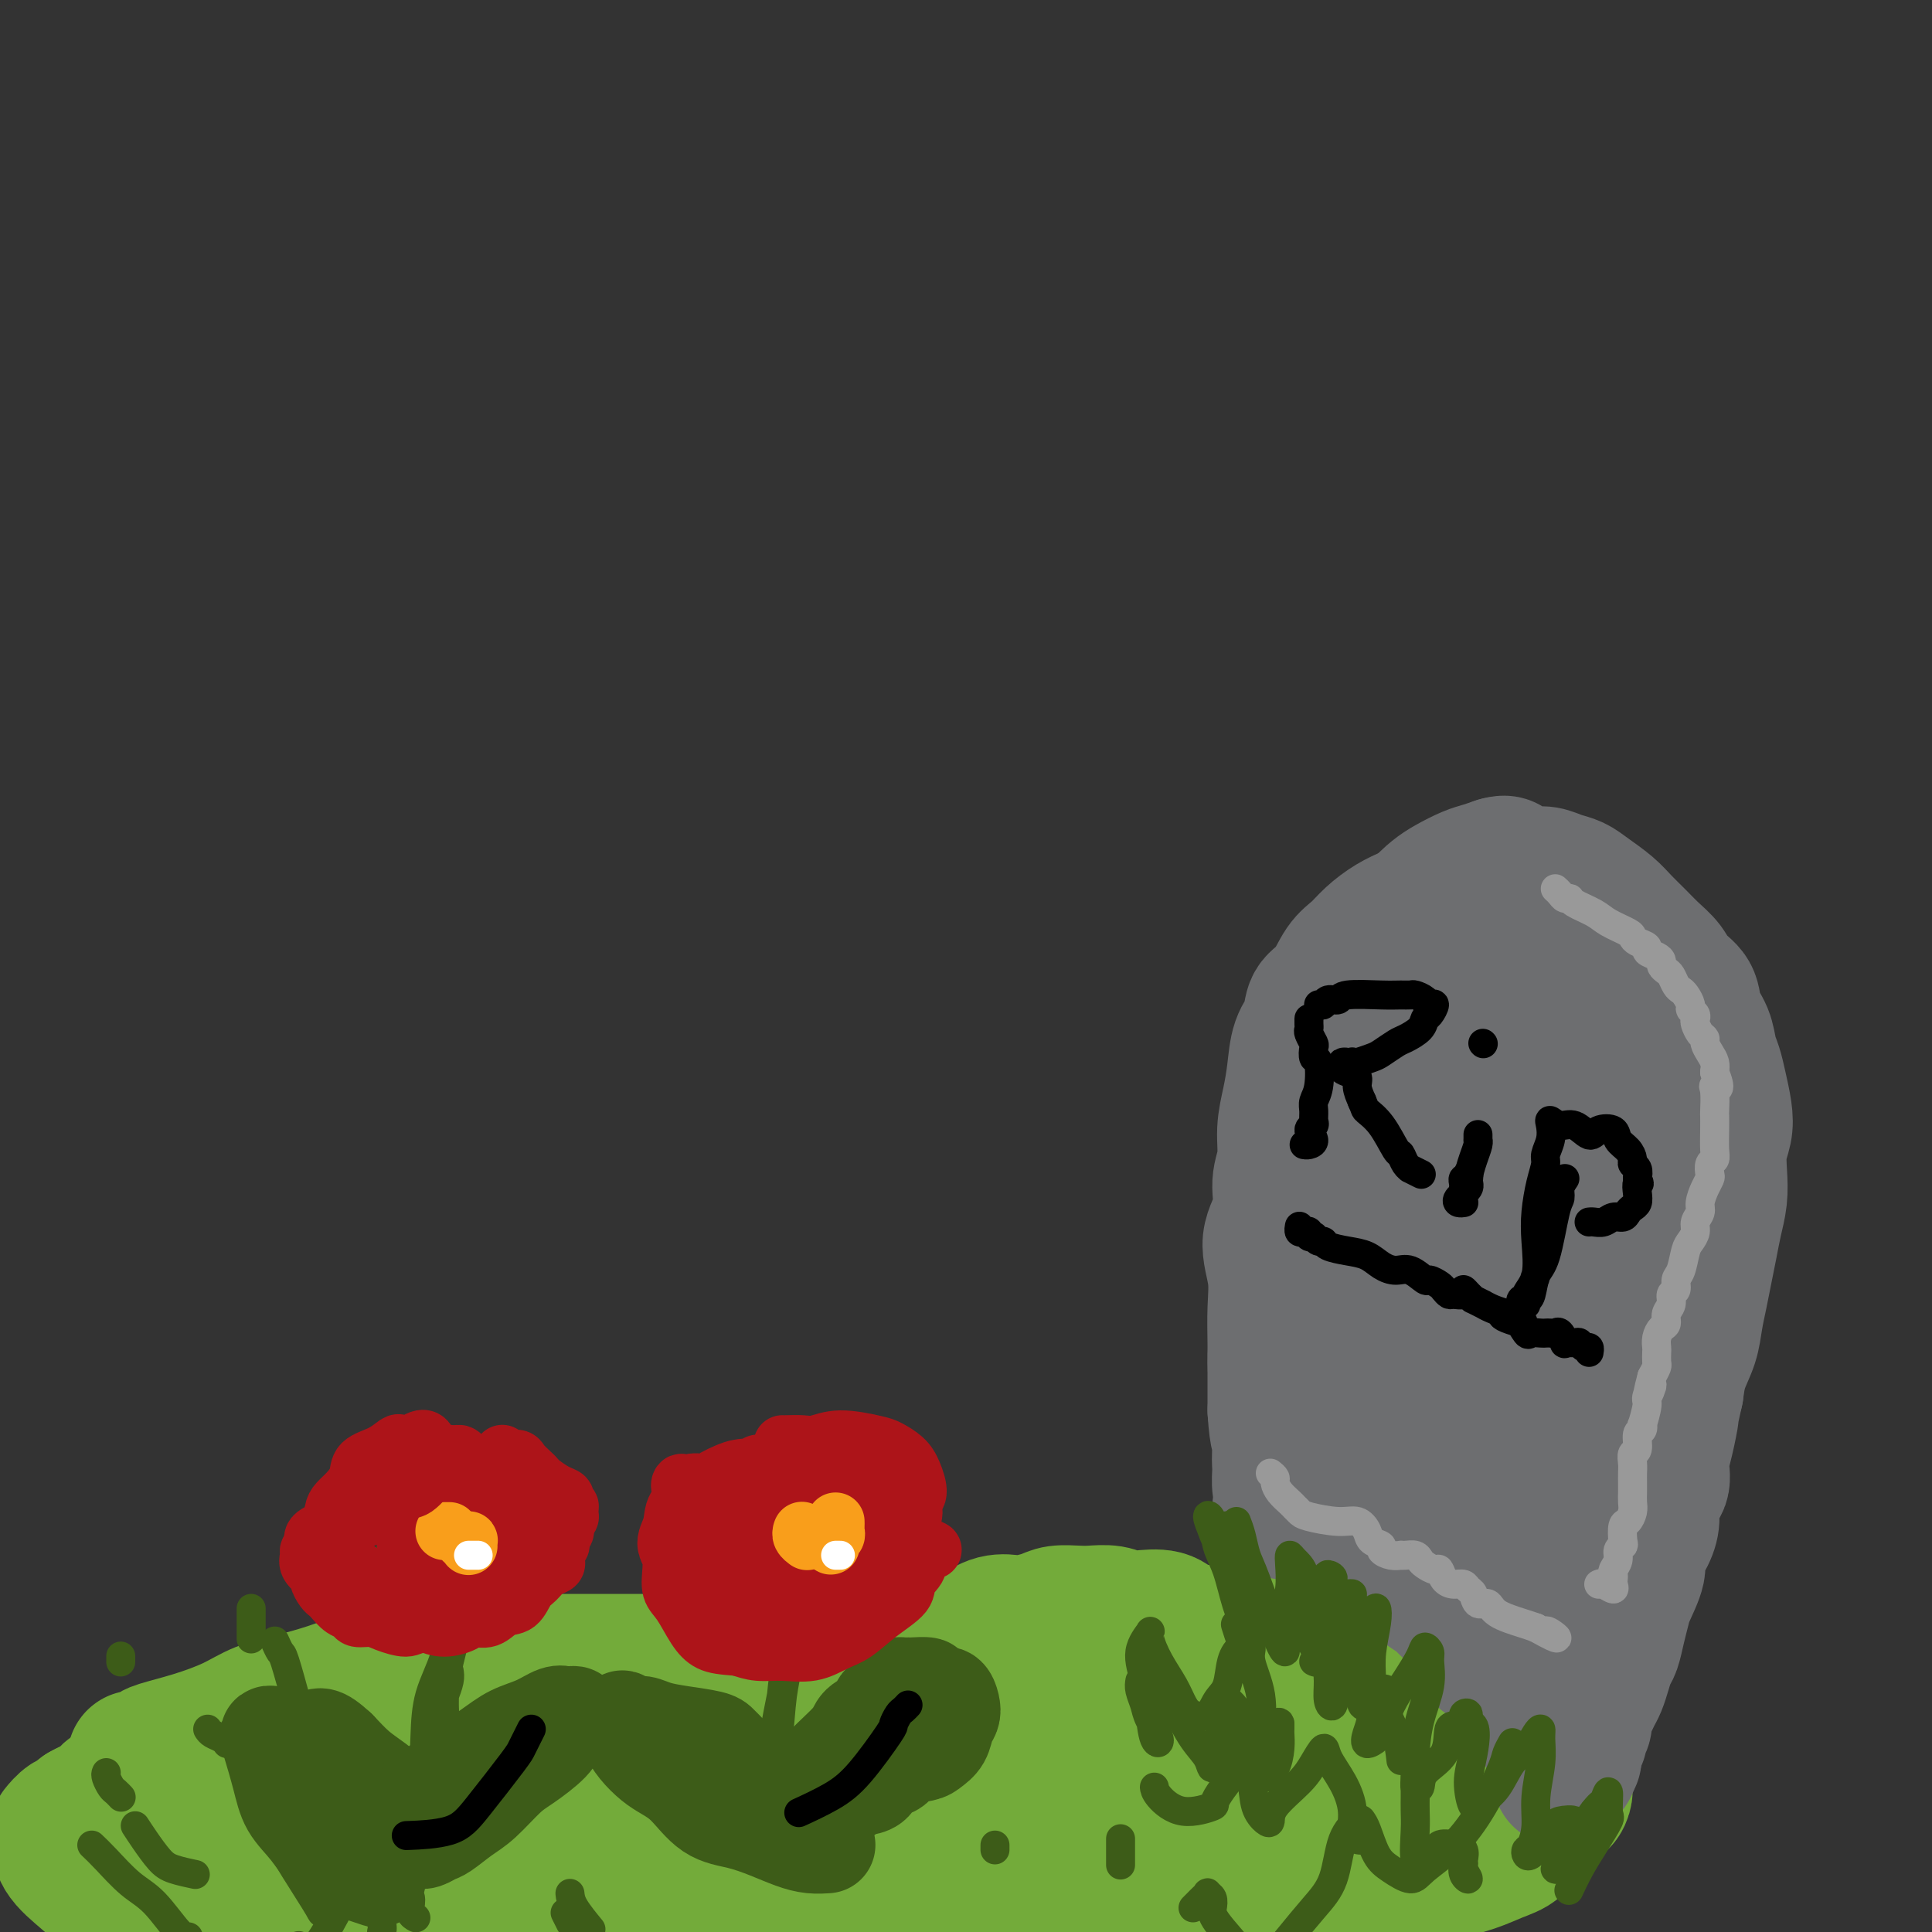 <svg viewBox='0 0 400 400' version='1.1' xmlns='http://www.w3.org/2000/svg' xmlns:xlink='http://www.w3.org/1999/xlink'><rect x="0" y="0" width="400" height="400" fill="#333333" stroke="none"/><g fill='none' stroke='rgb(115,171,58)' stroke-width='28' stroke-linecap='round' stroke-linejoin='round'><path d='M29,364c-0.427,-0.002 -0.854,-0.004 -1,0c-0.146,0.004 -0.013,0.013 0,0c0.013,-0.013 -0.096,-0.047 0,0c0.096,0.047 0.398,0.176 1,0c0.602,-0.176 1.506,-0.656 2,-1c0.494,-0.344 0.580,-0.553 2,-1c1.420,-0.447 4.174,-1.131 7,-2c2.826,-0.869 5.725,-1.924 8,-3c2.275,-1.076 3.927,-2.172 6,-3c2.073,-0.828 4.566,-1.388 7,-2c2.434,-0.612 4.808,-1.277 7,-2c2.192,-0.723 4.203,-1.504 6,-2c1.797,-0.496 3.379,-0.706 5,-1c1.621,-0.294 3.280,-0.672 5,-1c1.720,-0.328 3.502,-0.606 5,-1c1.498,-0.394 2.711,-0.904 4,-1c1.289,-0.096 2.654,0.223 4,0c1.346,-0.223 2.673,-0.988 4,-1c1.327,-0.012 2.653,0.729 4,1c1.347,0.271 2.715,0.073 4,0c1.285,-0.073 2.488,-0.019 4,0c1.512,0.019 3.332,0.005 5,0c1.668,-0.005 3.185,-0.001 5,0c1.815,0.001 3.928,0.000 6,0c2.072,-0.000 4.104,-0.000 6,0c1.896,0.000 3.658,0.000 5,0c1.342,-0.000 2.266,-0.000 4,0c1.734,0.000 4.279,0.000 6,0c1.721,-0.000 2.617,-0.000 4,0c1.383,0.000 3.252,0.000 5,0c1.748,-0.000 3.374,-0.000 5,0'/><path d='M164,344c11.880,0.064 6.081,0.223 5,0c-1.081,-0.223 2.556,-0.830 5,-1c2.444,-0.170 3.696,0.095 5,0c1.304,-0.095 2.660,-0.551 4,-1c1.340,-0.449 2.665,-0.893 4,-1c1.335,-0.107 2.681,0.121 4,0c1.319,-0.121 2.612,-0.593 4,-1c1.388,-0.407 2.870,-0.749 4,-1c1.130,-0.251 1.910,-0.410 3,-1c1.090,-0.590 2.492,-1.612 4,-2c1.508,-0.388 3.121,-0.143 4,0c0.879,0.143 1.024,0.182 2,0c0.976,-0.182 2.782,-0.586 4,-1c1.218,-0.414 1.849,-0.839 3,-1c1.151,-0.161 2.823,-0.057 4,0c1.177,0.057 1.859,0.066 3,0c1.141,-0.066 2.742,-0.207 4,0c1.258,0.207 2.173,0.763 3,1c0.827,0.237 1.566,0.154 3,0c1.434,-0.154 3.564,-0.380 5,0c1.436,0.380 2.177,1.366 3,2c0.823,0.634 1.728,0.917 3,1c1.272,0.083 2.910,-0.034 4,0c1.090,0.034 1.632,0.220 3,0c1.368,-0.220 3.563,-0.846 5,-1c1.437,-0.154 2.117,0.165 3,0c0.883,-0.165 1.969,-0.815 3,-1c1.031,-0.185 2.008,0.095 3,0c0.992,-0.095 1.998,-0.564 3,-1c1.002,-0.436 2.001,-0.839 3,-1c0.999,-0.161 2.000,-0.081 3,0'/><path d='M277,334c5.164,-0.861 3.075,-1.013 3,-1c-0.075,0.013 1.866,0.190 3,0c1.134,-0.190 1.462,-0.747 2,-1c0.538,-0.253 1.285,-0.201 2,0c0.715,0.201 1.398,0.550 2,1c0.602,0.450 1.123,1.002 2,1c0.877,-0.002 2.112,-0.558 3,0c0.888,0.558 1.430,2.232 2,3c0.570,0.768 1.167,0.632 2,1c0.833,0.368 1.903,1.239 3,2c1.097,0.761 2.220,1.411 3,2c0.780,0.589 1.218,1.118 2,2c0.782,0.882 1.907,2.117 3,3c1.093,0.883 2.152,1.414 3,2c0.848,0.586 1.484,1.229 2,2c0.516,0.771 0.913,1.672 2,3c1.087,1.328 2.866,3.084 4,4c1.134,0.916 1.625,0.994 2,2c0.375,1.006 0.634,2.942 1,4c0.366,1.058 0.838,1.237 1,2c0.162,0.763 0.014,2.109 0,3c-0.014,0.891 0.105,1.326 0,2c-0.105,0.674 -0.435,1.588 -1,2c-0.565,0.412 -1.364,0.323 -2,1c-0.636,0.677 -1.108,2.121 -2,3c-0.892,0.879 -2.203,1.194 -3,2c-0.797,0.806 -1.078,2.103 -2,3c-0.922,0.897 -2.484,1.395 -4,2c-1.516,0.605 -2.985,1.317 -5,2c-2.015,0.683 -4.576,1.338 -7,2c-2.424,0.662 -4.712,1.331 -7,2'/><path d='M291,390c-5.174,1.418 -6.608,0.962 -9,1c-2.392,0.038 -5.740,0.571 -9,1c-3.260,0.429 -6.432,0.756 -10,1c-3.568,0.244 -7.533,0.405 -11,1c-3.467,0.595 -6.438,1.625 -10,2c-3.562,0.375 -7.716,0.097 -11,0c-3.284,-0.097 -5.699,-0.011 -9,0c-3.301,0.011 -7.487,-0.053 -11,0c-3.513,0.053 -6.351,0.221 -10,0c-3.649,-0.221 -8.107,-0.833 -12,-1c-3.893,-0.167 -7.221,0.109 -11,0c-3.779,-0.109 -8.008,-0.603 -12,-1c-3.992,-0.397 -7.745,-0.698 -12,-1c-4.255,-0.302 -9.010,-0.607 -14,-1c-4.990,-0.393 -10.213,-0.876 -15,-1c-4.787,-0.124 -9.137,0.110 -14,0c-4.863,-0.110 -10.240,-0.564 -15,-1c-4.760,-0.436 -8.903,-0.853 -13,-1c-4.097,-0.147 -8.149,-0.025 -12,0c-3.851,0.025 -7.502,-0.046 -11,0c-3.498,0.046 -6.842,0.209 -10,0c-3.158,-0.209 -6.131,-0.789 -9,-1c-2.869,-0.211 -5.633,-0.053 -8,0c-2.367,0.053 -4.337,-0.000 -6,0c-1.663,0.000 -3.017,0.054 -4,0c-0.983,-0.054 -1.593,-0.215 -2,0c-0.407,0.215 -0.609,0.806 -1,1c-0.391,0.194 -0.971,-0.010 -1,0c-0.029,0.010 0.492,0.233 1,0c0.508,-0.233 1.002,-0.924 2,-2c0.998,-1.076 2.499,-2.538 4,-4'/><path d='M26,383c2.221,-1.623 4.774,-2.679 7,-4c2.226,-1.321 4.124,-2.907 9,-5c4.876,-2.093 12.728,-4.694 17,-6c4.272,-1.306 4.964,-1.317 7,-2c2.036,-0.683 5.415,-2.037 12,-3c6.585,-0.963 16.374,-1.536 21,-2c4.626,-0.464 4.089,-0.818 7,-1c2.911,-0.182 9.271,-0.192 15,0c5.729,0.192 10.826,0.586 16,1c5.174,0.414 10.426,0.846 16,1c5.574,0.154 11.471,0.028 17,0c5.529,-0.028 10.691,0.042 16,0c5.309,-0.042 10.766,-0.196 16,-1c5.234,-0.804 10.246,-2.258 15,-3c4.754,-0.742 9.249,-0.773 13,-1c3.751,-0.227 6.757,-0.649 10,-1c3.243,-0.351 6.722,-0.630 10,-1c3.278,-0.370 6.354,-0.831 9,-1c2.646,-0.169 4.864,-0.046 7,0c2.136,0.046 4.192,0.017 6,0c1.808,-0.017 3.367,-0.020 5,0c1.633,0.020 3.339,0.064 5,0c1.661,-0.064 3.278,-0.235 5,0c1.722,0.235 3.550,0.876 5,1c1.450,0.124 2.521,-0.269 4,0c1.479,0.269 3.367,1.200 5,2c1.633,0.800 3.012,1.468 4,2c0.988,0.532 1.584,0.926 2,1c0.416,0.074 0.650,-0.172 1,0c0.350,0.172 0.814,0.764 1,1c0.186,0.236 0.093,0.118 0,0'/><path d='M309,361c3.184,1.338 0.145,1.184 -1,1c-1.145,-0.184 -0.397,-0.396 -6,0c-5.603,0.396 -17.557,1.400 -24,2c-6.443,0.600 -7.376,0.795 -9,1c-1.624,0.205 -3.938,0.421 -9,1c-5.062,0.579 -12.873,1.522 -20,2c-7.127,0.478 -13.572,0.491 -20,1c-6.428,0.509 -12.840,1.513 -19,2c-6.160,0.487 -12.067,0.458 -18,1c-5.933,0.542 -11.893,1.656 -18,2c-6.107,0.344 -12.360,-0.083 -18,0c-5.640,0.083 -10.667,0.674 -18,1c-7.333,0.326 -16.972,0.385 -24,1c-7.028,0.615 -11.444,1.785 -14,2c-2.556,0.215 -3.251,-0.525 -6,0c-2.749,0.525 -7.553,2.313 -11,3c-3.447,0.687 -5.536,0.271 -7,1c-1.464,0.729 -2.301,2.603 -3,3c-0.699,0.397 -1.259,-0.684 -2,-1c-0.741,-0.316 -1.663,0.134 1,0c2.663,-0.134 8.912,-0.853 12,-1c3.088,-0.147 3.016,0.276 6,0c2.984,-0.276 9.023,-1.252 15,-2c5.977,-0.748 11.890,-1.268 19,-2c7.110,-0.732 15.417,-1.676 23,-3c7.583,-1.324 14.444,-3.029 23,-4c8.556,-0.971 18.809,-1.208 29,-2c10.191,-0.792 20.319,-2.140 28,-2c7.681,0.140 12.914,1.769 19,3c6.086,1.231 13.025,2.066 19,3c5.975,0.934 10.988,1.967 16,3'/><path d='M272,377c11.230,1.757 12.305,1.648 15,2c2.695,0.352 7.010,1.165 10,2c2.990,0.835 4.656,1.692 6,2c1.344,0.308 2.366,0.068 3,0c0.634,-0.068 0.879,0.035 1,0c0.121,-0.035 0.116,-0.210 0,0c-0.116,0.210 -0.345,0.803 -1,1c-0.655,0.197 -1.738,-0.002 -3,0c-1.262,0.002 -2.703,0.204 -5,0c-2.297,-0.204 -5.452,-0.814 -9,-1c-3.548,-0.186 -7.491,0.052 -13,0c-5.509,-0.052 -12.584,-0.395 -20,-1c-7.416,-0.605 -15.173,-1.471 -24,-2c-8.827,-0.529 -18.724,-0.722 -29,-1c-10.276,-0.278 -20.930,-0.640 -30,-1c-9.070,-0.360 -16.555,-0.717 -24,-1c-7.445,-0.283 -14.848,-0.492 -22,-1c-7.152,-0.508 -14.051,-1.316 -21,-2c-6.949,-0.684 -13.947,-1.245 -20,-2c-6.053,-0.755 -11.161,-1.705 -16,-2c-4.839,-0.295 -9.411,0.065 -13,0c-3.589,-0.065 -6.196,-0.557 -9,-1c-2.804,-0.443 -5.805,-0.839 -8,-1c-2.195,-0.161 -3.585,-0.087 -5,0c-1.415,0.087 -2.854,0.188 -4,0c-1.146,-0.188 -1.998,-0.664 -3,0c-1.002,0.664 -2.155,2.468 -3,3c-0.845,0.532 -1.381,-0.208 -2,0c-0.619,0.208 -1.320,1.364 -2,2c-0.680,0.636 -1.337,0.753 -2,1c-0.663,0.247 -1.331,0.623 -2,1'/><path d='M17,375c-2.126,1.568 -1.943,1.986 -2,2c-0.057,0.014 -0.356,-0.378 -1,0c-0.644,0.378 -1.635,1.527 -2,2c-0.365,0.473 -0.105,0.271 0,1c0.105,0.729 0.054,2.387 1,4c0.946,1.613 2.888,3.179 5,5c2.112,1.821 4.393,3.896 8,6c3.607,2.104 8.539,4.236 14,6c5.461,1.764 11.451,3.161 18,4c6.549,0.839 13.659,1.119 21,1c7.341,-0.119 14.914,-0.637 23,-2c8.086,-1.363 16.685,-3.569 25,-5c8.315,-1.431 16.347,-2.085 24,-3c7.653,-0.915 14.927,-2.091 22,-3c7.073,-0.909 13.945,-1.550 20,-2c6.055,-0.450 11.293,-0.708 17,-1c5.707,-0.292 11.883,-0.617 16,-1c4.117,-0.383 6.176,-0.824 7,-1c0.824,-0.176 0.412,-0.088 0,0'/></g>
<g fill='none' stroke='rgb(109,110,112)' stroke-width='28' stroke-linecap='round' stroke-linejoin='round'><path d='M273,316c0.006,-0.676 0.011,-1.352 0,-2c-0.011,-0.648 -0.040,-1.267 0,-2c0.040,-0.733 0.149,-1.581 0,-2c-0.149,-0.419 -0.557,-0.411 -1,-2c-0.443,-1.589 -0.921,-4.776 -1,-7c-0.079,-2.224 0.242,-3.486 0,-5c-0.242,-1.514 -1.047,-3.282 -1,-4c0.047,-0.718 0.944,-0.387 1,-1c0.056,-0.613 -0.731,-2.169 -1,-3c-0.269,-0.831 -0.021,-0.935 0,-2c0.021,-1.065 -0.187,-3.090 0,-4c0.187,-0.910 0.767,-0.704 1,-1c0.233,-0.296 0.119,-1.094 0,-2c-0.119,-0.906 -0.243,-1.919 0,-3c0.243,-1.081 0.854,-2.229 1,-3c0.146,-0.771 -0.172,-1.164 0,-2c0.172,-0.836 0.833,-2.115 1,-3c0.167,-0.885 -0.161,-1.378 0,-2c0.161,-0.622 0.809,-1.374 1,-2c0.191,-0.626 -0.076,-1.126 0,-2c0.076,-0.874 0.497,-2.121 1,-3c0.503,-0.879 1.090,-1.390 1,-2c-0.090,-0.610 -0.857,-1.318 -1,-2c-0.143,-0.682 0.339,-1.337 1,-2c0.661,-0.663 1.501,-1.332 2,-2c0.499,-0.668 0.659,-1.334 1,-2c0.341,-0.666 0.865,-1.333 1,-2c0.135,-0.667 -0.117,-1.333 0,-2c0.117,-0.667 0.605,-1.333 1,-2c0.395,-0.667 0.698,-1.333 1,-2'/><path d='M282,241c1.264,-2.590 0.924,-2.064 1,-2c0.076,0.064 0.567,-0.333 1,-1c0.433,-0.667 0.806,-1.605 1,-2c0.194,-0.395 0.209,-0.249 1,-1c0.791,-0.751 2.359,-2.401 3,-3c0.641,-0.599 0.357,-0.148 1,-1c0.643,-0.852 2.215,-3.007 3,-4c0.785,-0.993 0.782,-0.825 1,-1c0.218,-0.175 0.655,-0.692 1,-1c0.345,-0.308 0.598,-0.406 1,-1c0.402,-0.594 0.954,-1.683 2,-2c1.046,-0.317 2.587,0.140 3,0c0.413,-0.140 -0.303,-0.875 0,-1c0.303,-0.125 1.624,0.360 2,0c0.376,-0.360 -0.193,-1.564 0,-2c0.193,-0.436 1.147,-0.103 2,0c0.853,0.103 1.603,-0.025 2,0c0.397,0.025 0.440,0.203 1,0c0.560,-0.203 1.638,-0.785 2,-1c0.362,-0.215 0.009,-0.061 0,0c-0.009,0.061 0.326,0.030 1,0c0.674,-0.030 1.686,-0.060 2,0c0.314,0.060 -0.069,0.208 0,0c0.069,-0.208 0.592,-0.774 1,-1c0.408,-0.226 0.701,-0.113 1,0c0.299,0.113 0.604,0.226 1,0c0.396,-0.226 0.882,-0.793 1,-1c0.118,-0.207 -0.133,-0.056 0,0c0.133,0.056 0.651,0.015 1,0c0.349,-0.015 0.528,-0.004 1,0c0.472,0.004 1.236,0.002 2,0'/><path d='M321,216c3.737,-0.749 1.579,0.380 1,1c-0.579,0.620 0.422,0.733 1,1c0.578,0.267 0.732,0.689 1,1c0.268,0.311 0.649,0.511 1,1c0.351,0.489 0.672,1.267 1,2c0.328,0.733 0.662,1.422 1,2c0.338,0.578 0.681,1.046 1,2c0.319,0.954 0.615,2.395 1,3c0.385,0.605 0.860,0.374 1,1c0.140,0.626 -0.053,2.111 0,3c0.053,0.889 0.354,1.184 1,2c0.646,0.816 1.636,2.152 2,3c0.364,0.848 0.101,1.208 0,2c-0.101,0.792 -0.040,2.016 0,3c0.040,0.984 0.060,1.728 0,3c-0.060,1.272 -0.198,3.071 0,4c0.198,0.929 0.732,0.987 1,2c0.268,1.013 0.269,2.982 0,4c-0.269,1.018 -0.808,1.086 -1,2c-0.192,0.914 -0.038,2.673 0,4c0.038,1.327 -0.041,2.221 0,3c0.041,0.779 0.203,1.444 0,2c-0.203,0.556 -0.772,1.004 -1,2c-0.228,0.996 -0.114,2.539 0,4c0.114,1.461 0.228,2.840 0,4c-0.228,1.160 -0.797,2.102 -1,3c-0.203,0.898 -0.041,1.752 0,3c0.041,1.248 -0.041,2.891 0,4c0.041,1.109 0.203,1.683 0,3c-0.203,1.317 -0.772,3.376 -1,5c-0.228,1.624 -0.114,2.812 0,4'/><path d='M330,299c-0.686,10.095 -0.901,4.833 -1,4c-0.099,-0.833 -0.083,2.761 0,5c0.083,2.239 0.233,3.121 0,4c-0.233,0.879 -0.850,1.756 -1,3c-0.150,1.244 0.166,2.855 0,4c-0.166,1.145 -0.814,1.825 -1,3c-0.186,1.175 0.090,2.846 0,4c-0.090,1.154 -0.545,1.790 -1,3c-0.455,1.210 -0.911,2.995 -1,4c-0.089,1.005 0.187,1.231 0,2c-0.187,0.769 -0.837,2.083 -1,3c-0.163,0.917 0.163,1.439 0,2c-0.163,0.561 -0.814,1.163 -1,2c-0.186,0.837 0.094,1.909 0,3c-0.094,1.091 -0.561,2.201 -1,3c-0.439,0.799 -0.850,1.287 -1,2c-0.150,0.713 -0.040,1.652 0,2c0.040,0.348 0.010,0.105 0,0c-0.010,-0.105 0.000,-0.072 0,0c-0.000,0.072 -0.010,0.182 0,0c0.010,-0.182 0.041,-0.657 0,-1c-0.041,-0.343 -0.153,-0.555 0,-1c0.153,-0.445 0.570,-1.122 1,-2c0.430,-0.878 0.874,-1.955 1,-3c0.126,-1.045 -0.065,-2.058 0,-3c0.065,-0.942 0.388,-1.813 1,-3c0.612,-1.187 1.515,-2.689 2,-4c0.485,-1.311 0.554,-2.430 1,-4c0.446,-1.570 1.270,-3.591 2,-6c0.730,-2.409 1.365,-5.204 2,-8'/><path d='M331,317c1.806,-5.892 1.321,-3.120 1,-3c-0.321,0.120 -0.478,-2.410 0,-6c0.478,-3.590 1.592,-8.241 2,-11c0.408,-2.759 0.110,-3.626 0,-5c-0.110,-1.374 -0.033,-3.256 0,-5c0.033,-1.744 0.023,-3.351 0,-5c-0.023,-1.649 -0.059,-3.340 0,-5c0.059,-1.660 0.213,-3.289 0,-5c-0.213,-1.711 -0.794,-3.504 -1,-5c-0.206,-1.496 -0.037,-2.695 0,-4c0.037,-1.305 -0.057,-2.717 0,-4c0.057,-1.283 0.264,-2.438 0,-4c-0.264,-1.562 -0.999,-3.531 -1,-5c-0.001,-1.469 0.731,-2.436 1,-4c0.269,-1.564 0.076,-3.723 0,-5c-0.076,-1.277 -0.035,-1.670 0,-3c0.035,-1.330 0.063,-3.595 0,-5c-0.063,-1.405 -0.217,-1.950 0,-3c0.217,-1.050 0.805,-2.606 1,-4c0.195,-1.394 -0.004,-2.628 0,-4c0.004,-1.372 0.212,-2.883 0,-4c-0.212,-1.117 -0.844,-1.839 -1,-3c-0.156,-1.161 0.165,-2.761 0,-4c-0.165,-1.239 -0.816,-2.116 -1,-3c-0.184,-0.884 0.099,-1.773 0,-3c-0.099,-1.227 -0.579,-2.790 -1,-4c-0.421,-1.210 -0.783,-2.067 -1,-3c-0.217,-0.933 -0.289,-1.944 -1,-3c-0.711,-1.056 -2.060,-2.159 -3,-3c-0.940,-0.841 -1.470,-1.421 -2,-2'/><path d='M324,190c-1.192,-1.117 -1.674,-1.410 -2,-2c-0.326,-0.590 -0.498,-1.479 -1,-2c-0.502,-0.521 -1.335,-0.675 -2,-1c-0.665,-0.325 -1.163,-0.820 -2,-1c-0.837,-0.180 -2.012,-0.046 -3,0c-0.988,0.046 -1.790,0.004 -3,0c-1.210,-0.004 -2.830,0.029 -4,0c-1.170,-0.029 -1.891,-0.122 -3,0c-1.109,0.122 -2.607,0.458 -4,1c-1.393,0.542 -2.680,1.289 -4,2c-1.320,0.711 -2.674,1.384 -4,2c-1.326,0.616 -2.623,1.173 -4,2c-1.377,0.827 -2.835,1.925 -4,3c-1.165,1.075 -2.037,2.129 -3,3c-0.963,0.871 -2.016,1.561 -3,3c-0.984,1.439 -1.899,3.629 -3,5c-1.101,1.371 -2.389,1.923 -3,3c-0.611,1.077 -0.546,2.681 -1,4c-0.454,1.319 -1.427,2.355 -2,4c-0.573,1.645 -0.746,3.901 -1,6c-0.254,2.099 -0.587,4.041 -1,6c-0.413,1.959 -0.904,3.936 -1,6c-0.096,2.064 0.202,4.216 0,6c-0.202,1.784 -0.905,3.199 -1,5c-0.095,1.801 0.420,3.988 0,6c-0.420,2.012 -1.773,3.848 -2,6c-0.227,2.152 0.671,4.618 1,7c0.329,2.382 0.088,4.680 0,7c-0.088,2.320 -0.024,4.663 0,7c0.024,2.337 0.007,4.668 0,7c-0.007,2.332 -0.003,4.666 0,7'/><path d='M264,292c0.403,6.499 0.910,5.248 1,6c0.090,0.752 -0.239,3.508 0,6c0.239,2.492 1.044,4.720 1,6c-0.044,1.280 -0.939,1.610 -1,2c-0.061,0.390 0.712,0.838 1,1c0.288,0.162 0.091,0.037 0,0c-0.091,-0.037 -0.077,0.015 0,0c0.077,-0.015 0.218,-0.097 0,-1c-0.218,-0.903 -0.795,-2.628 -1,-4c-0.205,-1.372 -0.038,-2.390 0,-4c0.038,-1.610 -0.055,-3.811 0,-6c0.055,-2.189 0.256,-4.364 0,-7c-0.256,-2.636 -0.971,-5.731 -1,-9c-0.029,-3.269 0.627,-6.710 1,-10c0.373,-3.290 0.463,-6.428 1,-10c0.537,-3.572 1.520,-7.576 2,-11c0.480,-3.424 0.456,-6.266 1,-9c0.544,-2.734 1.657,-5.360 2,-8c0.343,-2.640 -0.084,-5.294 1,-8c1.084,-2.706 3.678,-5.465 5,-8c1.322,-2.535 1.372,-4.845 2,-7c0.628,-2.155 1.834,-4.155 3,-6c1.166,-1.845 2.294,-3.534 3,-5c0.706,-1.466 0.992,-2.710 2,-4c1.008,-1.290 2.738,-2.625 4,-4c1.262,-1.375 2.056,-2.788 3,-4c0.944,-1.212 2.037,-2.223 3,-3c0.963,-0.777 1.794,-1.322 3,-2c1.206,-0.678 2.786,-1.490 4,-2c1.214,-0.510 2.061,-0.717 3,-1c0.939,-0.283 1.969,-0.641 3,-1'/><path d='M310,179c2.486,-0.766 2.202,0.319 3,1c0.798,0.681 2.677,0.958 4,1c1.323,0.042 2.090,-0.152 3,0c0.910,0.152 1.962,0.648 3,1c1.038,0.352 2.063,0.558 3,1c0.937,0.442 1.787,1.118 3,2c1.213,0.882 2.790,1.968 4,3c1.210,1.032 2.052,2.009 3,3c0.948,0.991 2.002,1.997 3,3c0.998,1.003 1.940,2.004 3,3c1.060,0.996 2.238,1.988 3,3c0.762,1.012 1.107,2.046 2,3c0.893,0.954 2.333,1.830 3,3c0.667,1.170 0.560,2.636 1,4c0.440,1.364 1.428,2.626 2,4c0.572,1.374 0.729,2.860 1,4c0.271,1.140 0.657,1.935 1,3c0.343,1.065 0.642,2.402 1,4c0.358,1.598 0.776,3.459 1,5c0.224,1.541 0.253,2.764 0,4c-0.253,1.236 -0.789,2.486 -1,4c-0.211,1.514 -0.098,3.292 0,5c0.098,1.708 0.181,3.344 0,5c-0.181,1.656 -0.626,3.330 -1,5c-0.374,1.670 -0.677,3.334 -1,5c-0.323,1.666 -0.668,3.333 -1,5c-0.332,1.667 -0.653,3.333 -1,5c-0.347,1.667 -0.722,3.333 -1,5c-0.278,1.667 -0.459,3.333 -1,5c-0.541,1.667 -1.440,3.333 -2,5c-0.560,1.667 -0.780,3.333 -1,5'/><path d='M347,288c-1.577,7.083 -1.019,4.792 -1,5c0.019,0.208 -0.502,2.915 -1,5c-0.498,2.085 -0.972,3.547 -1,5c-0.028,1.453 0.391,2.896 0,4c-0.391,1.104 -1.591,1.868 -2,3c-0.409,1.132 -0.025,2.632 0,4c0.025,1.368 -0.308,2.606 -1,4c-0.692,1.394 -1.744,2.945 -2,4c-0.256,1.055 0.282,1.613 0,3c-0.282,1.387 -1.385,3.603 -2,5c-0.615,1.397 -0.742,1.977 -1,3c-0.258,1.023 -0.646,2.490 -1,4c-0.354,1.510 -0.672,3.062 -1,4c-0.328,0.938 -0.665,1.262 -1,2c-0.335,0.738 -0.668,1.888 -1,3c-0.332,1.112 -0.662,2.184 -1,3c-0.338,0.816 -0.683,1.374 -1,2c-0.317,0.626 -0.606,1.319 -1,2c-0.394,0.681 -0.894,1.348 -1,2c-0.106,0.652 0.182,1.288 0,2c-0.182,0.712 -0.832,1.500 -1,2c-0.168,0.500 0.148,0.711 0,1c-0.148,0.289 -0.758,0.654 -1,1c-0.242,0.346 -0.116,0.671 0,1c0.116,0.329 0.224,0.662 0,1c-0.224,0.338 -0.778,0.680 -1,1c-0.222,0.320 -0.112,0.619 0,1c0.112,0.381 0.226,0.844 0,1c-0.226,0.156 -0.792,0.003 -1,0c-0.208,-0.003 -0.060,0.142 0,0c0.060,-0.142 0.030,-0.571 0,-1'/><path d='M324,365c-2.170,6.177 -0.093,1.618 1,0c1.093,-1.618 1.204,-0.295 0,-1c-1.204,-0.705 -3.723,-3.438 -5,-5c-1.277,-1.562 -1.314,-1.953 -2,-3c-0.686,-1.047 -2.023,-2.751 -3,-4c-0.977,-1.249 -1.596,-2.043 -2,-3c-0.404,-0.957 -0.593,-2.076 -1,-3c-0.407,-0.924 -1.030,-1.652 -2,-2c-0.970,-0.348 -2.286,-0.316 -3,-1c-0.714,-0.684 -0.825,-2.085 -1,-3c-0.175,-0.915 -0.415,-1.345 -1,-2c-0.585,-0.655 -1.517,-1.537 -2,-2c-0.483,-0.463 -0.519,-0.509 -1,-1c-0.481,-0.491 -1.409,-1.427 -2,-2c-0.591,-0.573 -0.847,-0.783 -1,-1c-0.153,-0.217 -0.204,-0.440 -1,-1c-0.796,-0.560 -2.336,-1.456 -3,-2c-0.664,-0.544 -0.453,-0.738 -1,-1c-0.547,-0.262 -1.852,-0.594 -3,-1c-1.148,-0.406 -2.139,-0.887 -3,-1c-0.861,-0.113 -1.594,0.141 -2,0c-0.406,-0.141 -0.486,-0.677 -1,-1c-0.514,-0.323 -1.461,-0.434 -2,-1c-0.539,-0.566 -0.671,-1.588 -1,-2c-0.329,-0.412 -0.857,-0.212 -1,0c-0.143,0.212 0.097,0.438 0,0c-0.097,-0.438 -0.531,-1.540 -1,-3c-0.469,-1.460 -0.972,-3.278 -1,-6c-0.028,-2.722 0.421,-6.349 1,-11c0.579,-4.651 1.290,-10.325 2,-16'/><path d='M282,286c0.840,-7.914 1.941,-11.198 3,-16c1.059,-4.802 2.078,-11.122 3,-16c0.922,-4.878 1.749,-8.315 3,-14c1.251,-5.685 2.928,-13.618 4,-17c1.072,-3.382 1.541,-2.214 2,-3c0.459,-0.786 0.907,-3.525 1,-5c0.093,-1.475 -0.171,-1.684 0,-2c0.171,-0.316 0.776,-0.739 1,-1c0.224,-0.261 0.066,-0.360 0,0c-0.066,0.360 -0.041,1.181 0,3c0.041,1.819 0.099,4.637 0,9c-0.099,4.363 -0.355,10.270 -1,17c-0.645,6.730 -1.678,14.282 -3,21c-1.322,6.718 -2.933,12.601 -4,18c-1.067,5.399 -1.589,10.314 -2,14c-0.411,3.686 -0.711,6.142 -1,8c-0.289,1.858 -0.566,3.118 -1,4c-0.434,0.882 -1.026,1.385 -1,1c0.026,-0.385 0.669,-1.658 1,-4c0.331,-2.342 0.351,-5.751 1,-11c0.649,-5.249 1.929,-12.336 3,-19c1.071,-6.664 1.933,-12.905 3,-20c1.067,-7.095 2.337,-15.043 4,-22c1.663,-6.957 3.717,-12.922 5,-18c1.283,-5.078 1.794,-9.269 3,-12c1.206,-2.731 3.105,-4.002 4,-5c0.895,-0.998 0.784,-1.723 1,-2c0.216,-0.277 0.759,-0.105 1,0c0.241,0.105 0.180,0.144 0,2c-0.180,1.856 -0.480,5.530 -1,11c-0.520,5.470 -1.260,12.735 -2,20'/><path d='M309,227c-1.072,9.416 -2.253,16.455 -3,23c-0.747,6.545 -1.062,12.594 -2,20c-0.938,7.406 -2.500,16.168 -3,20c-0.500,3.832 0.061,2.735 0,3c-0.061,0.265 -0.744,1.891 -1,3c-0.256,1.109 -0.085,1.703 0,2c0.085,0.297 0.084,0.299 0,-1c-0.084,-1.299 -0.251,-3.900 0,-8c0.251,-4.100 0.922,-9.698 1,-16c0.078,-6.302 -0.435,-13.309 0,-20c0.435,-6.691 1.819,-13.067 3,-19c1.181,-5.933 2.160,-11.422 3,-16c0.840,-4.578 1.541,-8.246 2,-11c0.459,-2.754 0.675,-4.594 1,-6c0.325,-1.406 0.758,-2.379 1,-3c0.242,-0.621 0.292,-0.888 1,0c0.708,0.888 2.072,2.933 3,7c0.928,4.067 1.420,10.155 2,17c0.580,6.845 1.249,14.445 1,22c-0.249,7.555 -1.416,15.064 -2,22c-0.584,6.936 -0.587,13.300 -1,19c-0.413,5.700 -1.238,10.735 -2,15c-0.762,4.265 -1.462,7.759 -2,10c-0.538,2.241 -0.914,3.228 -1,4c-0.086,0.772 0.120,1.330 0,1c-0.120,-0.330 -0.564,-1.547 -1,-4c-0.436,-2.453 -0.863,-6.141 -1,-11c-0.137,-4.859 0.015,-10.890 0,-16c-0.015,-5.110 -0.196,-9.299 0,-13c0.196,-3.701 0.770,-6.915 1,-9c0.230,-2.085 0.115,-3.043 0,-4'/><path d='M309,258c0.282,-9.052 1.486,-3.682 2,-2c0.514,1.682 0.337,-0.324 0,0c-0.337,0.324 -0.834,2.977 -1,6c-0.166,3.023 -0.001,6.417 0,10c0.001,3.583 -0.160,7.356 0,11c0.160,3.644 0.642,7.159 1,10c0.358,2.841 0.592,5.008 1,7c0.408,1.992 0.992,3.810 1,5c0.008,1.190 -0.559,1.753 0,2c0.559,0.247 2.243,0.180 3,0c0.757,-0.180 0.589,-0.471 0,-4c-0.589,-3.529 -1.597,-10.294 -2,-13c-0.403,-2.706 -0.202,-1.353 0,0'/></g>
<g fill='none' stroke='rgb(61,92,24)' stroke-width='6' stroke-linecap='round' stroke-linejoin='round'><path d='M279,330c0.452,-0.054 0.905,-0.109 1,0c0.095,0.109 -0.167,0.381 0,1c0.167,0.619 0.763,1.584 1,2c0.237,0.416 0.116,0.283 0,2c-0.116,1.717 -0.225,5.285 0,8c0.225,2.715 0.785,4.577 1,6c0.215,1.423 0.086,2.405 0,3c-0.086,0.595 -0.129,0.801 0,1c0.129,0.199 0.431,0.390 1,0c0.569,-0.390 1.405,-1.361 2,-2c0.595,-0.639 0.951,-0.946 1,-1c0.049,-0.054 -0.207,0.144 0,0c0.207,-0.144 0.879,-0.630 1,0c0.121,0.630 -0.308,2.375 0,4c0.308,1.625 1.352,3.130 2,5c0.648,1.870 0.899,4.106 1,5c0.101,0.894 0.050,0.447 0,0'/><path d='M254,316c-0.006,-0.103 -0.012,-0.207 0,0c0.012,0.207 0.041,0.723 0,1c-0.041,0.277 -0.154,0.314 0,1c0.154,0.686 0.574,2.020 1,3c0.426,0.980 0.858,1.605 1,2c0.142,0.395 -0.007,0.558 0,2c0.007,1.442 0.171,4.161 0,5c-0.171,0.839 -0.677,-0.203 -1,-2c-0.323,-1.797 -0.461,-4.349 -1,-6c-0.539,-1.651 -1.477,-2.403 -2,-3c-0.523,-0.597 -0.632,-1.041 -1,-2c-0.368,-0.959 -0.997,-2.435 -1,-3c-0.003,-0.565 0.618,-0.219 1,1c0.382,1.219 0.523,3.312 1,5c0.477,1.688 1.289,2.973 2,5c0.711,2.027 1.322,4.798 2,7c0.678,2.202 1.425,3.836 2,5c0.575,1.164 0.979,1.858 1,3c0.021,1.142 -0.340,2.730 -1,2c-0.660,-0.730 -1.617,-3.780 -2,-5c-0.383,-1.220 -0.191,-0.610 0,0'/><path d='M256,315c0.342,0.887 0.684,1.773 1,3c0.316,1.227 0.607,2.794 1,4c0.393,1.206 0.889,2.050 2,5c1.111,2.950 2.837,8.006 4,11c1.163,2.994 1.762,3.928 2,4c0.238,0.072 0.116,-0.717 0,-2c-0.116,-1.283 -0.225,-3.060 0,-5c0.225,-1.940 0.786,-4.044 1,-6c0.214,-1.956 0.081,-3.765 0,-5c-0.081,-1.235 -0.112,-1.895 0,-2c0.112,-0.105 0.365,0.347 1,1c0.635,0.653 1.653,1.509 2,3c0.347,1.491 0.025,3.617 0,6c-0.025,2.383 0.249,5.023 1,7c0.751,1.977 1.980,3.290 2,4c0.020,0.710 -1.170,0.815 -1,1c0.170,0.185 1.700,0.449 2,0c0.300,-0.449 -0.631,-1.613 -1,-3c-0.369,-1.387 -0.177,-2.998 0,-5c0.177,-2.002 0.339,-4.397 1,-6c0.661,-1.603 1.819,-2.415 2,-3c0.181,-0.585 -0.617,-0.944 -1,-1c-0.383,-0.056 -0.352,0.191 0,2c0.352,1.809 1.026,5.181 1,8c-0.026,2.819 -0.752,5.084 -1,7c-0.248,1.916 -0.020,3.483 0,5c0.020,1.517 -0.170,2.984 0,4c0.170,1.016 0.700,1.581 1,1c0.300,-0.581 0.372,-2.309 1,-4c0.628,-1.691 1.814,-3.346 3,-5'/><path d='M280,344c0.968,-2.291 0.887,-4.019 1,-5c0.113,-0.981 0.419,-1.215 1,-2c0.581,-0.785 1.438,-2.121 2,-3c0.562,-0.879 0.831,-1.302 1,-1c0.169,0.302 0.238,1.330 0,3c-0.238,1.670 -0.784,3.983 -1,6c-0.216,2.017 -0.104,3.739 0,6c0.104,2.261 0.198,5.061 0,7c-0.198,1.939 -0.689,3.016 -1,4c-0.311,0.984 -0.443,1.875 0,2c0.443,0.125 1.460,-0.515 2,-1c0.540,-0.485 0.603,-0.814 1,-2c0.397,-1.186 1.130,-3.229 2,-5c0.870,-1.771 1.879,-3.269 3,-5c1.121,-1.731 2.355,-3.694 3,-5c0.645,-1.306 0.702,-1.955 1,-2c0.298,-0.045 0.836,0.514 1,1c0.164,0.486 -0.047,0.900 0,2c0.047,1.100 0.351,2.886 0,5c-0.351,2.114 -1.358,4.555 -2,7c-0.642,2.445 -0.918,4.895 -1,7c-0.082,2.105 0.031,3.864 0,5c-0.031,1.136 -0.206,1.649 0,2c0.206,0.351 0.792,0.541 1,0c0.208,-0.541 0.036,-1.812 1,-3c0.964,-1.188 3.063,-2.292 4,-4c0.937,-1.708 0.712,-4.021 1,-5c0.288,-0.979 1.087,-0.623 2,-1c0.913,-0.377 1.938,-1.486 2,-2c0.062,-0.514 -0.839,-0.433 -1,0c-0.161,0.433 0.420,1.216 1,2'/><path d='M304,357c1.999,-0.623 1.497,3.318 1,6c-0.497,2.682 -0.990,4.103 -1,6c-0.010,1.897 0.462,4.269 1,5c0.538,0.731 1.142,-0.178 2,-1c0.858,-0.822 1.971,-1.556 3,-3c1.029,-1.444 1.974,-3.598 3,-5c1.026,-1.402 2.132,-2.051 3,-3c0.868,-0.949 1.496,-2.198 2,-3c0.504,-0.802 0.882,-1.156 1,-1c0.118,0.156 -0.024,0.823 0,2c0.024,1.177 0.213,2.864 0,5c-0.213,2.136 -0.828,4.719 -1,7c-0.172,2.281 0.100,4.259 0,6c-0.100,1.741 -0.571,3.245 -1,4c-0.429,0.755 -0.816,0.761 -1,1c-0.184,0.239 -0.165,0.713 0,1c0.165,0.287 0.475,0.389 1,0c0.525,-0.389 1.263,-1.269 2,-2c0.737,-0.731 1.472,-1.314 2,-2c0.528,-0.686 0.850,-1.475 1,-2c0.150,-0.525 0.128,-0.786 1,-1c0.872,-0.214 2.638,-0.380 3,0c0.362,0.380 -0.679,1.307 -1,2c-0.321,0.693 0.078,1.152 0,2c-0.078,0.848 -0.633,2.084 -1,3c-0.367,0.916 -0.546,1.514 -1,2c-0.454,0.486 -1.184,0.862 -1,1c0.184,0.138 1.280,0.037 2,-1c0.720,-1.037 1.063,-3.011 2,-5c0.937,-1.989 2.469,-3.995 4,-6'/><path d='M330,375c1.627,-2.127 1.695,-1.445 2,-2c0.305,-0.555 0.847,-2.348 1,-2c0.153,0.348 -0.082,2.836 0,4c0.082,1.164 0.480,1.002 0,2c-0.480,0.998 -1.840,3.154 -3,5c-1.160,1.846 -2.120,3.382 -3,5c-0.880,1.618 -1.680,3.320 -2,4c-0.320,0.680 -0.160,0.340 0,0'/><path d='M236,348c-0.101,0.567 -0.202,1.134 0,2c0.202,0.866 0.706,2.032 1,3c0.294,0.968 0.378,1.738 1,3c0.622,1.262 1.783,3.017 2,4c0.217,0.983 -0.508,1.194 -1,0c-0.492,-1.194 -0.750,-3.795 -1,-6c-0.250,-2.205 -0.493,-4.016 -1,-6c-0.507,-1.984 -1.279,-4.142 -1,-6c0.279,-1.858 1.608,-3.417 2,-4c0.392,-0.583 -0.153,-0.192 0,1c0.153,1.192 1.003,3.183 2,5c0.997,1.817 2.139,3.458 3,5c0.861,1.542 1.439,2.984 2,4c0.561,1.016 1.105,1.605 2,2c0.895,0.395 2.140,0.596 3,0c0.860,-0.596 1.335,-1.990 2,-3c0.665,-1.010 1.521,-1.638 2,-3c0.479,-1.362 0.581,-3.460 1,-5c0.419,-1.540 1.156,-2.524 2,-3c0.844,-0.476 1.796,-0.445 2,0c0.204,0.445 -0.338,1.302 0,3c0.338,1.698 1.557,4.236 2,7c0.443,2.764 0.111,5.756 0,8c-0.111,2.244 -0.002,3.742 0,5c0.002,1.258 -0.105,2.278 0,3c0.105,0.722 0.420,1.147 1,1c0.580,-0.147 1.423,-0.865 2,-2c0.577,-1.135 0.887,-2.686 1,-4c0.113,-1.314 0.031,-2.392 0,-3c-0.031,-0.608 -0.009,-0.745 0,-1c0.009,-0.255 0.004,-0.627 0,-1'/><path d='M265,357c0.083,-1.274 -1.708,0.541 -3,2c-1.292,1.459 -2.083,2.564 -4,5c-1.917,2.436 -4.958,6.204 -6,8c-1.042,1.796 -0.083,1.619 -1,2c-0.917,0.381 -3.710,1.319 -6,1c-2.290,-0.319 -4.078,-1.893 -5,-3c-0.922,-1.107 -0.978,-1.745 -1,-2c-0.022,-0.255 -0.011,-0.128 0,0'/><path d='M237,342c0.428,-0.209 0.855,-0.419 1,0c0.145,0.419 0.007,1.466 0,2c-0.007,0.534 0.116,0.556 1,2c0.884,1.444 2.527,4.310 4,7c1.473,2.690 2.775,5.203 4,7c1.225,1.797 2.372,2.878 3,4c0.628,1.122 0.736,2.285 1,2c0.264,-0.285 0.684,-2.017 1,-4c0.316,-1.983 0.528,-4.218 1,-6c0.472,-1.782 1.205,-3.111 1,-4c-0.205,-0.889 -1.349,-1.336 -1,-1c0.349,0.336 2.191,1.456 3,3c0.809,1.544 0.585,3.512 1,6c0.415,2.488 1.470,5.497 2,8c0.530,2.503 0.537,4.501 1,6c0.463,1.499 1.384,2.499 2,3c0.616,0.501 0.929,0.504 1,0c0.071,-0.504 -0.099,-1.515 1,-3c1.099,-1.485 3.466,-3.445 5,-5c1.534,-1.555 2.233,-2.704 3,-4c0.767,-1.296 1.601,-2.740 2,-3c0.399,-0.260 0.363,0.662 1,2c0.637,1.338 1.946,3.090 3,5c1.054,1.910 1.851,3.976 2,6c0.149,2.024 -0.352,4.006 0,5c0.352,0.994 1.556,0.998 2,1c0.444,0.002 0.127,0.000 0,0c-0.127,-0.000 -0.063,-0.000 0,0'/><path d='M293,368c-0.001,0.690 -0.002,1.381 0,2c0.002,0.619 0.006,1.168 0,2c-0.006,0.832 -0.023,1.948 0,3c0.023,1.052 0.084,2.040 0,4c-0.084,1.960 -0.315,4.893 0,6c0.315,1.107 1.174,0.390 2,0c0.826,-0.390 1.619,-0.452 2,-1c0.381,-0.548 0.349,-1.581 1,-2c0.651,-0.419 1.983,-0.223 3,0c1.017,0.223 1.719,0.475 2,1c0.281,0.525 0.142,1.324 0,2c-0.142,0.676 -0.287,1.228 0,2c0.287,0.772 1.005,1.764 1,2c-0.005,0.236 -0.732,-0.283 -1,-1c-0.268,-0.717 -0.077,-1.634 0,-2c0.077,-0.366 0.038,-0.183 0,0'/><path d='M313,361c0.106,-0.186 0.211,-0.371 0,0c-0.211,0.371 -0.739,1.299 -1,2c-0.261,0.701 -0.256,1.174 -1,3c-0.744,1.826 -2.236,5.005 -4,8c-1.764,2.995 -3.799,5.805 -6,8c-2.201,2.195 -4.568,3.776 -6,5c-1.432,1.224 -1.928,2.090 -3,2c-1.072,-0.090 -2.719,-1.137 -4,-2c-1.281,-0.863 -2.196,-1.544 -3,-3c-0.804,-1.456 -1.498,-3.689 -2,-5c-0.502,-1.311 -0.811,-1.700 -1,-2c-0.189,-0.300 -0.259,-0.510 -1,0c-0.741,0.510 -2.153,1.740 -3,4c-0.847,2.260 -1.127,5.548 -2,8c-0.873,2.452 -2.338,4.066 -4,6c-1.662,1.934 -3.521,4.186 -5,6c-1.479,1.814 -2.579,3.188 -4,4c-1.421,0.812 -3.164,1.062 -4,1c-0.836,-0.062 -0.764,-0.437 -2,-2c-1.236,-1.563 -3.780,-4.315 -5,-6c-1.220,-1.685 -1.114,-2.305 -1,-3c0.114,-0.695 0.238,-1.465 0,-2c-0.238,-0.535 -0.838,-0.833 -1,-1c-0.162,-0.167 0.114,-0.202 0,0c-0.114,0.202 -0.618,0.642 -1,1c-0.382,0.358 -0.641,0.635 -1,1c-0.359,0.365 -0.817,0.819 -1,1c-0.183,0.181 -0.092,0.091 0,0'/><path d='M232,381c0.000,-0.280 0.000,-0.560 0,0c0.000,0.560 0.000,1.958 0,3c0.000,1.042 0.000,1.726 0,2c0.000,0.274 0.000,0.137 0,0'/><path d='M206,382c0.000,0.417 0.000,0.833 0,1c0.000,0.167 0.000,0.083 0,0'/><path d='M19,382c0.817,0.776 1.634,1.553 3,3c1.366,1.447 3.280,3.565 5,5c1.720,1.435 3.244,2.189 5,4c1.756,1.811 3.742,4.680 5,6c1.258,1.320 1.788,1.091 2,1c0.212,-0.091 0.106,-0.046 0,0'/><path d='M28,378c0.565,0.868 1.129,1.735 2,3c0.871,1.265 2.048,2.927 3,4c0.952,1.073 1.679,1.558 3,2c1.321,0.442 3.234,0.841 4,1c0.766,0.159 0.383,0.080 0,0'/><path d='M54,373c0.318,0.134 0.636,0.268 1,1c0.364,0.732 0.774,2.063 1,3c0.226,0.937 0.268,1.482 1,3c0.732,1.518 2.154,4.011 4,7c1.846,2.989 4.117,6.474 5,8c0.883,1.526 0.379,1.094 1,0c0.621,-1.094 2.369,-2.849 3,-5c0.631,-2.151 0.146,-4.699 1,-6c0.854,-1.301 3.047,-1.354 4,-2c0.953,-0.646 0.665,-1.883 1,-2c0.335,-0.117 1.291,0.886 2,2c0.709,1.114 1.171,2.337 1,4c-0.171,1.663 -0.974,3.765 -1,6c-0.026,2.235 0.724,4.602 1,6c0.276,1.398 0.079,1.828 0,2c-0.079,0.172 -0.039,0.086 0,0'/><path d='M76,384c-0.454,-0.089 -0.907,-0.177 -1,0c-0.093,0.177 0.176,0.620 0,1c-0.176,0.380 -0.797,0.697 -1,1c-0.203,0.303 0.012,0.592 -1,3c-1.012,2.408 -3.251,6.934 -5,10c-1.749,3.066 -3.009,4.672 -4,5c-0.991,0.328 -1.712,-0.620 -2,-1c-0.288,-0.380 -0.144,-0.190 0,0'/><path d='M22,367c-0.091,0.219 -0.182,0.437 0,1c0.182,0.563 0.636,1.470 1,2c0.364,0.530 0.636,0.681 1,1c0.364,0.319 0.818,0.805 1,1c0.182,0.195 0.091,0.097 0,0'/><path d='M85,393c0.030,0.226 0.060,0.452 0,1c-0.060,0.548 -0.208,1.417 0,2c0.208,0.583 0.774,0.881 1,1c0.226,0.119 0.113,0.060 0,0'/><path d='M117,396c0.417,0.833 0.833,1.667 1,2c0.167,0.333 0.083,0.167 0,0'/><path d='M118,392c0.089,0.822 0.178,1.644 1,3c0.822,1.356 2.378,3.244 3,4c0.622,0.756 0.311,0.378 0,0'/><path d='M43,358c0.226,0.339 0.452,0.679 1,1c0.548,0.321 1.417,0.625 2,1c0.583,0.375 0.881,0.821 1,1c0.119,0.179 0.060,0.089 0,0'/><path d='M57,340c-0.099,-0.222 -0.198,-0.443 0,0c0.198,0.443 0.692,1.552 1,2c0.308,0.448 0.429,0.236 1,2c0.571,1.764 1.592,5.504 2,7c0.408,1.496 0.204,0.748 0,0'/><path d='M79,323c0.000,0.833 0.000,1.667 0,2c0.000,0.333 0.000,0.167 0,0'/><path d='M84,331c-0.422,0.089 -0.844,0.178 -1,1c-0.156,0.822 -0.044,2.378 0,3c0.044,0.622 0.022,0.311 0,0'/><path d='M72,328c-0.423,0.452 -0.845,0.905 -1,2c-0.155,1.095 -0.042,2.833 0,4c0.042,1.167 0.012,1.762 0,2c-0.012,0.238 -0.006,0.119 0,0'/><path d='M52,333c0.000,0.286 0.000,0.571 0,1c0.000,0.429 -0.000,1.000 0,2c0.000,1.000 0.000,2.429 0,3c0.000,0.571 0.000,0.286 0,0'/><path d='M25,343c0.000,-0.113 0.000,-0.226 0,0c0.000,0.226 0.000,0.793 0,1c0.000,0.207 0.000,0.056 0,0c0.000,-0.056 0.000,-0.016 0,0c0.000,0.016 0.000,0.008 0,0'/></g>
<g fill='none' stroke='rgb(61,92,24)' stroke-width='20' stroke-linecap='round' stroke-linejoin='round'><path d='M166,371c0.372,-0.363 0.744,-0.726 1,-1c0.256,-0.274 0.395,-0.458 1,-1c0.605,-0.542 1.675,-1.443 2,-2c0.325,-0.557 -0.096,-0.769 1,-2c1.096,-1.231 3.707,-3.481 5,-5c1.293,-1.519 1.267,-2.309 2,-3c0.733,-0.691 2.224,-1.285 3,-2c0.776,-0.715 0.838,-1.550 1,-2c0.162,-0.450 0.425,-0.513 1,-1c0.575,-0.487 1.461,-1.398 2,-2c0.539,-0.602 0.731,-0.894 1,-1c0.269,-0.106 0.617,-0.026 1,0c0.383,0.026 0.802,-0.003 1,0c0.198,0.003 0.175,0.038 1,0c0.825,-0.038 2.498,-0.148 3,0c0.502,0.148 -0.166,0.554 0,1c0.166,0.446 1.166,0.934 2,1c0.834,0.066 1.504,-0.288 2,0c0.496,0.288 0.820,1.219 1,2c0.180,0.781 0.216,1.414 0,2c-0.216,0.586 -0.685,1.126 -1,2c-0.315,0.874 -0.478,2.084 -1,3c-0.522,0.916 -1.405,1.540 -2,2c-0.595,0.460 -0.904,0.757 -2,1c-1.096,0.243 -2.979,0.433 -4,1c-1.021,0.567 -1.180,1.511 -2,2c-0.820,0.489 -2.302,0.523 -3,1c-0.698,0.477 -0.611,1.398 -1,2c-0.389,0.602 -1.254,0.886 -2,1c-0.746,0.114 -1.373,0.057 -2,0'/><path d='M177,370c-2.810,1.690 -1.833,1.917 -2,2c-0.167,0.083 -1.476,0.024 -2,0c-0.524,-0.024 -0.262,-0.012 0,0'/><path d='M152,365c0.090,-0.333 0.179,-0.667 0,-1c-0.179,-0.333 -0.627,-0.667 -1,-1c-0.373,-0.333 -0.673,-0.666 -1,-1c-0.327,-0.334 -0.682,-0.668 -1,-1c-0.318,-0.332 -0.598,-0.662 -2,-1c-1.402,-0.338 -3.924,-0.683 -6,-1c-2.076,-0.317 -3.705,-0.608 -5,-1c-1.295,-0.392 -2.257,-0.887 -3,-1c-0.743,-0.113 -1.269,0.157 -2,0c-0.731,-0.157 -1.669,-0.741 -2,-1c-0.331,-0.259 -0.055,-0.193 0,0c0.055,0.193 -0.110,0.513 0,1c0.110,0.487 0.496,1.142 1,2c0.504,0.858 1.126,1.918 2,3c0.874,1.082 1.999,2.187 3,3c1.001,0.813 1.876,1.334 3,2c1.124,0.666 2.495,1.477 4,3c1.505,1.523 3.144,3.757 5,5c1.856,1.243 3.930,1.496 6,2c2.070,0.504 4.135,1.259 6,2c1.865,0.741 3.531,1.467 5,2c1.469,0.533 2.742,0.874 4,1c1.258,0.126 2.502,0.036 3,0c0.498,-0.036 0.249,-0.018 0,0'/><path d='M84,375c-0.117,-0.034 -0.234,-0.069 0,0c0.234,0.069 0.818,0.241 1,0c0.182,-0.241 -0.038,-0.896 0,-1c0.038,-0.104 0.333,0.344 1,0c0.667,-0.344 1.707,-1.481 2,-2c0.293,-0.519 -0.161,-0.420 2,-2c2.161,-1.580 6.936,-4.840 10,-7c3.064,-2.160 4.417,-3.220 6,-4c1.583,-0.780 3.395,-1.282 5,-2c1.605,-0.718 3.002,-1.654 4,-2c0.998,-0.346 1.595,-0.101 2,0c0.405,0.101 0.617,0.059 1,0c0.383,-0.059 0.938,-0.136 1,0c0.062,0.136 -0.369,0.484 -1,1c-0.631,0.516 -1.463,1.198 -2,2c-0.537,0.802 -0.778,1.722 -2,3c-1.222,1.278 -3.423,2.913 -5,4c-1.577,1.087 -2.530,1.625 -4,3c-1.470,1.375 -3.458,3.588 -5,5c-1.542,1.412 -2.637,2.024 -4,3c-1.363,0.976 -2.992,2.315 -4,3c-1.008,0.685 -1.395,0.717 -2,1c-0.605,0.283 -1.428,0.817 -2,1c-0.572,0.183 -0.892,0.014 -1,0c-0.108,-0.014 -0.004,0.125 0,0c0.004,-0.125 -0.092,-0.516 0,-1c0.092,-0.484 0.370,-1.062 0,-2c-0.370,-0.938 -1.389,-2.235 -2,-3c-0.611,-0.765 -0.813,-0.999 -2,-2c-1.187,-1.001 -3.358,-2.770 -5,-4c-1.642,-1.230 -2.755,-1.923 -4,-3c-1.245,-1.077 -2.623,-2.539 -4,-4'/><path d='M70,362c-3.677,-3.411 -3.869,-2.437 -5,-2c-1.131,0.437 -3.203,0.339 -5,0c-1.797,-0.339 -3.321,-0.918 -4,-1c-0.679,-0.082 -0.512,0.334 0,2c0.512,1.666 1.368,4.582 2,7c0.632,2.418 1.038,4.336 2,6c0.962,1.664 2.479,3.073 4,5c1.521,1.927 3.047,4.372 5,6c1.953,1.628 4.334,2.438 6,3c1.666,0.562 2.619,0.875 3,1c0.381,0.125 0.191,0.063 0,0'/></g>
<g fill='none' stroke='rgb(61,92,24)' stroke-width='6' stroke-linecap='round' stroke-linejoin='round'><path d='M93,346c0.089,0.553 0.179,1.106 0,2c-0.179,0.894 -0.626,2.127 -1,3c-0.374,0.873 -0.675,1.384 -1,3c-0.325,1.616 -0.675,4.336 -1,7c-0.325,2.664 -0.627,5.271 -1,6c-0.373,0.729 -0.819,-0.422 -1,-2c-0.181,-1.578 -0.097,-3.584 0,-6c0.097,-2.416 0.208,-5.242 1,-8c0.792,-2.758 2.265,-5.449 3,-8c0.735,-2.551 0.731,-4.963 1,-7c0.269,-2.037 0.810,-3.701 1,-5c0.190,-1.299 0.031,-2.234 0,-3c-0.031,-0.766 0.068,-1.363 0,-1c-0.068,0.363 -0.303,1.687 0,3c0.303,1.313 1.146,2.616 1,5c-0.146,2.384 -1.279,5.849 -2,9c-0.721,3.151 -1.028,5.989 -1,9c0.028,3.011 0.392,6.195 0,10c-0.392,3.805 -1.541,8.230 -2,10c-0.459,1.770 -0.230,0.885 0,0'/><path d='M164,331c-0.448,0.819 -0.896,1.637 -1,4c-0.104,2.363 0.134,6.269 0,9c-0.134,2.731 -0.642,4.285 -1,7c-0.358,2.715 -0.566,6.590 -1,10c-0.434,3.410 -1.095,6.353 -1,8c0.095,1.647 0.946,1.996 1,2c0.054,0.004 -0.689,-0.338 -1,-2c-0.311,-1.662 -0.189,-4.643 0,-7c0.189,-2.357 0.447,-4.088 1,-7c0.553,-2.912 1.403,-7.004 2,-10c0.597,-2.996 0.941,-4.894 1,-7c0.059,-2.106 -0.167,-4.418 0,-6c0.167,-1.582 0.726,-2.434 1,-3c0.274,-0.566 0.263,-0.845 0,-1c-0.263,-0.155 -0.777,-0.185 -1,0c-0.223,0.185 -0.154,0.586 0,2c0.154,1.414 0.395,3.840 0,7c-0.395,3.160 -1.425,7.053 -2,12c-0.575,4.947 -0.693,10.947 -1,15c-0.307,4.053 -0.802,6.158 -1,7c-0.198,0.842 -0.099,0.421 0,0'/></g>
<g fill='none' stroke='rgb(173,20,25)' stroke-width='20' stroke-linecap='round' stroke-linejoin='round'><path d='M158,319c0.338,-0.030 0.676,-0.061 1,0c0.324,0.061 0.633,0.212 1,0c0.367,-0.212 0.791,-0.788 2,-1c1.209,-0.212 3.203,-0.061 4,0c0.797,0.061 0.399,0.030 0,0'/><path d='M169,323c-1.095,-0.470 -2.190,-0.940 -3,-1c-0.810,-0.060 -1.336,0.291 -2,0c-0.664,-0.291 -1.465,-1.223 -2,-2c-0.535,-0.777 -0.805,-1.397 -1,-2c-0.195,-0.603 -0.317,-1.187 0,-3c0.317,-1.813 1.072,-4.856 2,-7c0.928,-2.144 2.029,-3.390 3,-4c0.971,-0.610 1.812,-0.585 3,0c1.188,0.585 2.722,1.730 4,3c1.278,1.270 2.299,2.667 3,4c0.701,1.333 1.080,2.603 1,4c-0.080,1.397 -0.619,2.921 -1,4c-0.381,1.079 -0.602,1.714 -2,3c-1.398,1.286 -3.971,3.225 -5,4c-1.029,0.775 -0.515,0.388 0,0'/><path d='M168,315c0.428,-0.081 0.855,-0.161 1,0c0.145,0.161 0.007,0.565 0,1c-0.007,0.435 0.117,0.901 0,1c-0.117,0.099 -0.475,-0.169 -1,0c-0.525,0.169 -1.218,0.776 -2,1c-0.782,0.224 -1.652,0.064 -2,0c-0.348,-0.064 -0.174,-0.032 0,0'/><path d='M89,316c1.389,-0.132 2.779,-0.264 4,0c1.221,0.264 2.274,0.924 3,1c0.726,0.076 1.125,-0.431 3,0c1.875,0.431 5.225,1.800 7,3c1.775,1.200 1.973,2.232 2,3c0.027,0.768 -0.117,1.272 -1,2c-0.883,0.728 -2.503,1.682 -4,2c-1.497,0.318 -2.870,0.002 -4,0c-1.130,-0.002 -2.015,0.311 -3,0c-0.985,-0.311 -2.069,-1.246 -3,-2c-0.931,-0.754 -1.709,-1.326 -2,-2c-0.291,-0.674 -0.094,-1.448 0,-2c0.094,-0.552 0.084,-0.881 1,-2c0.916,-1.119 2.757,-3.027 4,-4c1.243,-0.973 1.889,-1.009 3,-1c1.111,0.009 2.687,0.065 4,0c1.313,-0.065 2.363,-0.250 3,0c0.637,0.250 0.863,0.936 1,1c0.137,0.064 0.187,-0.495 0,0c-0.187,0.495 -0.610,2.042 -1,3c-0.390,0.958 -0.748,1.326 -2,2c-1.252,0.674 -3.396,1.653 -5,2c-1.604,0.347 -2.666,0.062 -4,0c-1.334,-0.062 -2.941,0.100 -4,0c-1.059,-0.100 -1.569,-0.460 -2,-1c-0.431,-0.540 -0.782,-1.259 -1,-2c-0.218,-0.741 -0.301,-1.505 0,-3c0.301,-1.495 0.988,-3.720 2,-5c1.012,-1.280 2.349,-1.614 4,-2c1.651,-0.386 3.614,-0.825 5,-1c1.386,-0.175 2.193,-0.088 3,0'/><path d='M102,308c2.590,-0.332 3.064,0.339 4,1c0.936,0.661 2.332,1.313 3,3c0.668,1.687 0.607,4.407 0,6c-0.607,1.593 -1.759,2.057 -3,3c-1.241,0.943 -2.571,2.364 -4,3c-1.429,0.636 -2.958,0.485 -5,0c-2.042,-0.485 -4.599,-1.305 -6,-2c-1.401,-0.695 -1.646,-1.264 -2,-2c-0.354,-0.736 -0.815,-1.639 -1,-2c-0.185,-0.361 -0.092,-0.181 0,0'/></g>
<g fill='none' stroke='rgb(249,158,27)' stroke-width='12' stroke-linecap='round' stroke-linejoin='round'><path d='M92,317c0.431,0.000 0.861,0.000 1,0c0.139,0.000 -0.014,0.000 0,0c0.014,0.000 0.196,0.000 0,0c-0.196,0.000 -0.770,0.000 -1,0c-0.230,-0.000 -0.115,0.000 0,0'/><path d='M166,317c-0.001,0.002 -0.001,0.003 0,0c0.001,-0.003 0.004,-0.011 0,0c-0.004,0.011 -0.015,0.042 0,0c0.015,-0.042 0.056,-0.156 0,0c-0.056,0.156 -0.207,0.580 0,1c0.207,0.420 0.774,0.834 1,1c0.226,0.166 0.113,0.083 0,0'/><path d='M173,315c0.008,0.334 0.016,0.668 0,1c-0.016,0.332 -0.057,0.664 0,1c0.057,0.336 0.211,0.678 0,1c-0.211,0.322 -0.788,0.625 -1,1c-0.212,0.375 -0.061,0.821 0,1c0.061,0.179 0.030,0.089 0,0'/><path d='M96,319c0.423,0.030 0.845,0.061 1,0c0.155,-0.061 0.041,-0.212 0,0c-0.041,0.212 -0.011,0.788 0,1c0.011,0.212 0.003,0.061 0,0c-0.003,-0.061 -0.002,-0.030 0,0'/></g>
<g fill='none' stroke='rgb(173,20,25)' stroke-width='12' stroke-linecap='round' stroke-linejoin='round'><path d='M104,301c0.212,0.439 0.424,0.877 1,1c0.576,0.123 1.515,-0.070 2,0c0.485,0.070 0.518,0.404 1,1c0.482,0.596 1.415,1.455 2,2c0.585,0.545 0.821,0.776 1,1c0.179,0.224 0.302,0.441 1,1c0.698,0.559 1.972,1.459 3,2c1.028,0.541 1.811,0.723 2,1c0.189,0.277 -0.216,0.651 0,1c0.216,0.349 1.054,0.675 1,1c-0.054,0.325 -0.999,0.650 -1,1c-0.001,0.350 0.942,0.724 1,1c0.058,0.276 -0.768,0.455 -1,1c-0.232,0.545 0.130,1.455 0,2c-0.130,0.545 -0.753,0.723 -1,1c-0.247,0.277 -0.119,0.651 0,1c0.119,0.349 0.230,0.671 0,1c-0.230,0.329 -0.800,0.665 -1,1c-0.200,0.335 -0.031,0.671 0,1c0.031,0.329 -0.075,0.653 0,1c0.075,0.347 0.330,0.717 0,1c-0.330,0.283 -1.246,0.480 -2,1c-0.754,0.520 -1.345,1.362 -2,2c-0.655,0.638 -1.373,1.070 -2,2c-0.627,0.930 -1.163,2.357 -2,3c-0.837,0.643 -1.973,0.502 -3,1c-1.027,0.498 -1.944,1.633 -3,2c-1.056,0.367 -2.252,-0.036 -3,0c-0.748,0.036 -1.047,0.510 -2,1c-0.953,0.490 -2.558,0.997 -4,1c-1.442,0.003 -2.721,-0.499 -4,-1'/><path d='M88,336c-2.711,0.425 -2.988,0.986 -4,1c-1.012,0.014 -2.760,-0.520 -4,-1c-1.240,-0.480 -1.971,-0.906 -3,-1c-1.029,-0.094 -2.356,0.143 -3,0c-0.644,-0.143 -0.606,-0.667 -1,-1c-0.394,-0.333 -1.220,-0.474 -2,-1c-0.780,-0.526 -1.513,-1.435 -2,-2c-0.487,-0.565 -0.726,-0.784 -1,-1c-0.274,-0.216 -0.581,-0.429 -1,-1c-0.419,-0.571 -0.951,-1.501 -1,-2c-0.049,-0.499 0.384,-0.567 0,-1c-0.384,-0.433 -1.584,-1.233 -2,-2c-0.416,-0.767 -0.048,-1.503 0,-2c0.048,-0.497 -0.222,-0.756 0,-1c0.222,-0.244 0.937,-0.474 1,-1c0.063,-0.526 -0.528,-1.347 0,-2c0.528,-0.653 2.173,-1.136 3,-2c0.827,-0.864 0.835,-2.108 1,-3c0.165,-0.892 0.487,-1.432 1,-2c0.513,-0.568 1.216,-1.165 2,-2c0.784,-0.835 1.648,-1.909 2,-3c0.352,-1.091 0.190,-2.199 1,-3c0.810,-0.801 2.591,-1.293 4,-2c1.409,-0.707 2.445,-1.628 3,-2c0.555,-0.372 0.628,-0.196 1,0c0.372,0.196 1.041,0.410 2,0c0.959,-0.410 2.207,-1.444 3,-1c0.793,0.444 1.130,2.366 2,3c0.870,0.634 2.273,-0.022 3,0c0.727,0.022 0.779,0.720 1,1c0.221,0.280 0.610,0.140 1,0'/><path d='M95,302c1.102,0.624 0.359,0.185 0,0c-0.359,-0.185 -0.332,-0.117 0,0c0.332,0.117 0.971,0.284 1,0c0.029,-0.284 -0.552,-1.017 -1,-1c-0.448,0.017 -0.765,0.786 -1,1c-0.235,0.214 -0.390,-0.125 -1,0c-0.610,0.125 -1.675,0.715 -3,2c-1.325,1.285 -2.911,3.264 -4,4c-1.089,0.736 -1.682,0.227 -3,1c-1.318,0.773 -3.361,2.826 -5,4c-1.639,1.174 -2.874,1.470 -4,2c-1.126,0.530 -2.142,1.296 -3,2c-0.858,0.704 -1.558,1.347 -2,2c-0.442,0.653 -0.625,1.317 -1,2c-0.375,0.683 -0.941,1.384 -1,2c-0.059,0.616 0.387,1.146 1,2c0.613,0.854 1.391,2.033 2,3c0.609,0.967 1.049,1.722 2,2c0.951,0.278 2.415,0.079 3,0c0.585,-0.079 0.293,-0.040 0,0'/><path d='M162,299c0.147,0.010 0.294,0.020 1,0c0.706,-0.020 1.970,-0.070 3,0c1.030,0.070 1.827,0.259 3,0c1.173,-0.259 2.723,-0.965 5,-1c2.277,-0.035 5.280,0.603 7,1c1.720,0.397 2.155,0.553 3,1c0.845,0.447 2.099,1.186 3,2c0.901,0.814 1.449,1.703 2,3c0.551,1.297 1.105,3.002 1,4c-0.105,0.998 -0.870,1.290 -1,2c-0.130,0.710 0.375,1.839 0,3c-0.375,1.161 -1.629,2.353 -2,3c-0.371,0.647 0.143,0.750 0,1c-0.143,0.250 -0.942,0.647 -1,1c-0.058,0.353 0.626,0.662 1,1c0.374,0.338 0.438,0.707 1,1c0.562,0.293 1.622,0.512 2,0c0.378,-0.512 0.072,-1.754 0,-2c-0.072,-0.246 0.088,0.503 1,1c0.912,0.497 2.574,0.740 2,1c-0.574,0.260 -3.384,0.536 -4,1c-0.616,0.464 0.961,1.115 1,2c0.039,0.885 -1.461,2.004 -2,3c-0.539,0.996 -0.116,1.868 -1,3c-0.884,1.132 -3.075,2.524 -5,4c-1.925,1.476 -3.585,3.037 -5,4c-1.415,0.963 -2.583,1.327 -4,2c-1.417,0.673 -3.081,1.655 -5,2c-1.919,0.345 -4.094,0.055 -6,0c-1.906,-0.055 -3.545,0.127 -5,0c-1.455,-0.127 -2.728,-0.564 -4,-1'/><path d='M153,341c-3.538,-0.271 -4.881,-0.448 -6,-1c-1.119,-0.552 -2.012,-1.477 -3,-3c-0.988,-1.523 -2.069,-3.643 -3,-5c-0.931,-1.357 -1.710,-1.950 -2,-3c-0.290,-1.050 -0.089,-2.558 0,-4c0.089,-1.442 0.066,-2.817 0,-4c-0.066,-1.183 -0.176,-2.173 0,-3c0.176,-0.827 0.636,-1.492 1,-2c0.364,-0.508 0.630,-0.859 1,-2c0.370,-1.141 0.844,-3.071 1,-4c0.156,-0.929 -0.006,-0.855 0,-1c0.006,-0.145 0.180,-0.508 0,-1c-0.180,-0.492 -0.715,-1.114 -1,-1c-0.285,0.114 -0.322,0.964 0,1c0.322,0.036 1.002,-0.743 2,-1c0.998,-0.257 2.315,0.009 3,0c0.685,-0.009 0.739,-0.292 2,-1c1.261,-0.708 3.729,-1.841 5,-2c1.271,-0.159 1.345,0.655 2,1c0.655,0.345 1.892,0.222 2,0c0.108,-0.222 -0.911,-0.544 -1,-1c-0.089,-0.456 0.754,-1.045 1,-1c0.246,0.045 -0.103,0.725 0,1c0.103,0.275 0.658,0.145 0,0c-0.658,-0.145 -2.529,-0.304 -4,0c-1.471,0.304 -2.544,1.069 -4,2c-1.456,0.931 -3.296,2.026 -5,3c-1.704,0.974 -3.271,1.828 -4,3c-0.729,1.172 -0.619,2.662 -1,4c-0.381,1.338 -1.252,2.525 -1,4c0.252,1.475 1.626,3.237 3,5'/><path d='M141,325c1.133,1.889 2.467,4.111 3,5c0.533,0.889 0.267,0.444 0,0'/><path d='M146,331c0.431,0.431 0.861,0.861 1,1c0.139,0.139 -0.014,-0.015 0,0c0.014,0.015 0.196,0.199 0,0c-0.196,-0.199 -0.770,-0.780 -1,-1c-0.230,-0.220 -0.116,-0.080 0,0c0.116,0.080 0.234,0.098 0,0c-0.234,-0.098 -0.819,-0.312 -1,-1c-0.181,-0.688 0.042,-1.850 0,-2c-0.042,-0.150 -0.350,0.714 0,-1c0.350,-1.714 1.358,-6.005 2,-8c0.642,-1.995 0.917,-1.695 1,-2c0.083,-0.305 -0.025,-1.214 0,-2c0.025,-0.786 0.182,-1.449 0,-2c-0.182,-0.551 -0.705,-0.991 -1,-1c-0.295,-0.009 -0.364,0.412 -1,1c-0.636,0.588 -1.840,1.343 -2,2c-0.160,0.657 0.722,1.214 1,2c0.278,0.786 -0.050,1.800 0,3c0.050,1.200 0.476,2.587 1,4c0.524,1.413 1.146,2.852 2,4c0.854,1.148 1.939,2.007 3,3c1.061,0.993 2.099,2.122 3,3c0.901,0.878 1.666,1.506 3,2c1.334,0.494 3.238,0.856 4,1c0.762,0.144 0.381,0.072 0,0'/><path d='M71,325c1.167,-0.137 2.333,-0.274 3,0c0.667,0.274 0.833,0.958 3,2c2.167,1.042 6.333,2.440 8,3c1.667,0.560 0.833,0.280 0,0'/></g>
<g fill='none' stroke='rgb(0,0,0)' stroke-width='6' stroke-linecap='round' stroke-linejoin='round'><path d='M188,353c-0.342,0.369 -0.684,0.738 -1,1c-0.316,0.262 -0.605,0.418 -1,1c-0.395,0.582 -0.895,1.589 -1,2c-0.105,0.411 0.185,0.226 -1,2c-1.185,1.774 -3.843,5.506 -6,8c-2.157,2.494 -3.811,3.748 -6,5c-2.189,1.252 -4.911,2.500 -6,3c-1.089,0.500 -0.544,0.250 0,0'/><path d='M110,358c-0.322,0.647 -0.643,1.294 -1,2c-0.357,0.706 -0.748,1.471 -1,2c-0.252,0.529 -0.363,0.821 -2,3c-1.637,2.179 -4.800,6.244 -7,9c-2.200,2.756 -3.439,4.204 -6,5c-2.561,0.796 -6.446,0.942 -8,1c-1.554,0.058 -0.777,0.029 0,0'/></g>
<g fill='none' stroke='rgb(255,255,255)' stroke-width='6' stroke-linecap='round' stroke-linejoin='round'><path d='M97,322c0.451,0.000 0.902,0.000 1,0c0.098,0.000 -0.156,0.000 0,0c0.156,0.000 0.722,0.000 1,0c0.278,0.000 0.267,0.000 0,0c-0.267,0.000 -0.791,0.000 -1,0c-0.209,0.000 -0.105,0.000 0,0'/><path d='M174,322c-0.417,0.000 -0.833,0.000 -1,0c-0.167,0.000 -0.083,0.000 0,0'/></g>
<g fill='none' stroke='rgb(0,0,0)' stroke-width='6' stroke-linecap='round' stroke-linejoin='round'><path d='M271,211c0.002,-0.087 0.004,-0.174 0,0c-0.004,0.174 -0.015,0.609 0,1c0.015,0.391 0.056,0.740 0,1c-0.056,0.260 -0.208,0.433 0,1c0.208,0.567 0.775,1.527 1,2c0.225,0.473 0.109,0.458 0,1c-0.109,0.542 -0.211,1.639 0,2c0.211,0.361 0.736,-0.016 1,1c0.264,1.016 0.268,3.424 0,5c-0.268,1.576 -0.809,2.319 -1,3c-0.191,0.681 -0.033,1.299 0,2c0.033,0.701 -0.061,1.484 0,2c0.061,0.516 0.275,0.765 0,1c-0.275,0.235 -1.041,0.455 -1,1c0.041,0.545 0.887,1.414 1,2c0.113,0.586 -0.508,0.889 -1,1c-0.492,0.111 -0.855,0.032 -1,0c-0.145,-0.032 -0.073,-0.016 0,0'/><path d='M273,208c0.367,0.121 0.734,0.243 1,0c0.266,-0.243 0.431,-0.850 1,-1c0.569,-0.150 1.543,0.156 2,0c0.457,-0.156 0.398,-0.775 2,-1c1.602,-0.225 4.867,-0.058 7,0c2.133,0.058 3.134,0.006 4,0c0.866,-0.006 1.595,0.035 2,0c0.405,-0.035 0.484,-0.146 1,0c0.516,0.146 1.469,0.549 2,1c0.531,0.451 0.638,0.950 1,1c0.362,0.050 0.977,-0.347 1,0c0.023,0.347 -0.545,1.440 -1,2c-0.455,0.560 -0.797,0.588 -1,1c-0.203,0.412 -0.266,1.209 -1,2c-0.734,0.791 -2.140,1.574 -3,2c-0.860,0.426 -1.173,0.493 -2,1c-0.827,0.507 -2.169,1.455 -3,2c-0.831,0.545 -1.150,0.687 -2,1c-0.850,0.313 -2.230,0.798 -3,1c-0.770,0.202 -0.931,0.121 -1,0c-0.069,-0.121 -0.047,-0.282 0,0c0.047,0.282 0.120,1.007 0,1c-0.120,-0.007 -0.433,-0.745 -1,-1c-0.567,-0.255 -1.388,-0.028 -1,0c0.388,0.028 1.984,-0.145 2,0c0.016,0.145 -1.548,0.608 -2,1c-0.452,0.392 0.209,0.713 1,1c0.791,0.287 1.713,0.539 2,1c0.287,0.461 -0.061,1.132 0,2c0.061,0.868 0.530,1.934 1,3'/><path d='M282,228c0.708,1.587 0.480,1.556 1,2c0.520,0.444 1.790,1.363 3,3c1.210,1.637 2.361,3.993 3,5c0.639,1.007 0.767,0.666 1,1c0.233,0.334 0.571,1.344 1,2c0.429,0.656 0.950,0.959 1,1c0.050,0.041 -0.371,-0.181 0,0c0.371,0.181 1.535,0.766 2,1c0.465,0.234 0.233,0.117 0,0'/><path d='M304,243c-0.030,-0.119 -0.061,-0.238 0,0c0.061,0.238 0.212,0.835 0,1c-0.212,0.165 -0.789,-0.100 -1,0c-0.211,0.100 -0.057,0.565 0,1c0.057,0.435 0.016,0.838 0,1c-0.016,0.162 -0.008,0.081 0,0'/><path d='M307,216c0.000,0.000 0.100,0.100 0.1,0.1'/><path d='M324,244c-0.441,0.643 -0.881,1.286 -1,2c-0.119,0.714 0.084,1.498 0,2c-0.084,0.502 -0.456,0.723 -1,3c-0.544,2.277 -1.259,6.609 -2,9c-0.741,2.391 -1.506,2.840 -2,4c-0.494,1.160 -0.717,3.030 -1,4c-0.283,0.970 -0.628,1.039 -1,1c-0.372,-0.039 -0.772,-0.188 -1,0c-0.228,0.188 -0.285,0.712 0,1c0.285,0.288 0.913,0.340 1,0c0.087,-0.340 -0.366,-1.073 0,-2c0.366,-0.927 1.552,-2.048 2,-4c0.448,-1.952 0.157,-4.735 0,-7c-0.157,-2.265 -0.182,-4.013 0,-6c0.182,-1.987 0.571,-4.213 1,-6c0.429,-1.787 0.898,-3.135 1,-4c0.102,-0.865 -0.164,-1.247 0,-2c0.164,-0.753 0.756,-1.878 1,-3c0.244,-1.122 0.138,-2.240 0,-3c-0.138,-0.760 -0.309,-1.163 0,-1c0.309,0.163 1.099,0.893 2,1c0.901,0.107 1.914,-0.410 3,0c1.086,0.410 2.245,1.748 3,2c0.755,0.252 1.106,-0.581 2,-1c0.894,-0.419 2.329,-0.424 3,0c0.671,0.424 0.576,1.279 1,2c0.424,0.721 1.368,1.309 2,2c0.632,0.691 0.953,1.484 1,2c0.047,0.516 -0.180,0.754 0,1c0.180,0.246 0.766,0.499 1,1c0.234,0.501 0.117,1.251 0,2'/><path d='M339,244c0.777,1.681 0.219,0.884 0,1c-0.219,0.116 -0.099,1.145 0,2c0.099,0.855 0.178,1.534 0,2c-0.178,0.466 -0.614,0.717 -1,1c-0.386,0.283 -0.723,0.598 -1,1c-0.277,0.402 -0.495,0.892 -1,1c-0.505,0.108 -1.298,-0.167 -2,0c-0.702,0.167 -1.312,0.777 -2,1c-0.688,0.223 -1.455,0.060 -2,0c-0.545,-0.060 -0.870,-0.017 -1,0c-0.130,0.017 -0.065,0.009 0,0'/><path d='M306,236c0.000,-0.420 0.000,-0.841 0,-1c-0.000,-0.159 -0.000,-0.057 0,0c0.000,0.057 0.001,0.070 0,0c-0.001,-0.070 -0.003,-0.221 0,0c0.003,0.221 0.011,0.815 0,1c-0.011,0.185 -0.039,-0.039 0,0c0.039,0.039 0.147,0.343 0,1c-0.147,0.657 -0.548,1.668 -1,3c-0.452,1.332 -0.954,2.984 -1,4c-0.046,1.016 0.366,1.397 0,2c-0.366,0.603 -1.510,1.430 -2,2c-0.490,0.570 -0.327,0.885 0,1c0.327,0.115 0.819,0.031 1,0c0.181,-0.031 0.052,-0.009 0,0c-0.052,0.009 -0.026,0.004 0,0'/><path d='M269,254c0.022,-0.111 0.043,-0.222 0,0c-0.043,0.222 -0.151,0.778 0,1c0.151,0.222 0.562,0.111 1,0c0.438,-0.111 0.905,-0.222 1,0c0.095,0.222 -0.181,0.777 0,1c0.181,0.223 0.820,0.115 1,0c0.180,-0.115 -0.098,-0.238 0,0c0.098,0.238 0.571,0.836 1,1c0.429,0.164 0.814,-0.107 1,0c0.186,0.107 0.174,0.593 1,1c0.826,0.407 2.489,0.734 4,1c1.511,0.266 2.871,0.471 4,1c1.129,0.529 2.028,1.381 3,2c0.972,0.619 2.019,1.006 3,1c0.981,-0.006 1.898,-0.405 3,0c1.102,0.405 2.390,1.615 3,2c0.610,0.385 0.543,-0.055 1,0c0.457,0.055 1.436,0.604 2,1c0.564,0.396 0.711,0.637 1,1c0.289,0.363 0.721,0.846 1,1c0.279,0.154 0.405,-0.021 1,0c0.595,0.021 1.660,0.239 2,0c0.340,-0.239 -0.045,-0.936 0,-1c0.045,-0.064 0.518,0.504 1,1c0.482,0.496 0.971,0.921 1,1c0.029,0.079 -0.404,-0.186 0,0c0.404,0.186 1.644,0.823 2,1c0.356,0.177 -0.173,-0.106 0,0c0.173,0.106 1.050,0.602 2,1c0.950,0.398 1.975,0.699 3,1'/><path d='M312,272c6.677,3.075 1.868,1.762 0,1c-1.868,-0.762 -0.795,-0.975 0,-1c0.795,-0.025 1.312,0.137 2,1c0.688,0.863 1.546,2.427 2,3c0.454,0.573 0.503,0.154 1,0c0.497,-0.154 1.442,-0.043 2,0c0.558,0.043 0.728,0.019 1,0c0.272,-0.019 0.645,-0.033 1,0c0.355,0.033 0.690,0.114 1,0c0.310,-0.114 0.594,-0.424 1,0c0.406,0.424 0.935,1.582 1,2c0.065,0.418 -0.333,0.097 0,0c0.333,-0.097 1.396,0.030 2,0c0.604,-0.030 0.750,-0.218 1,0c0.250,0.218 0.603,0.842 1,1c0.397,0.158 0.838,-0.150 1,0c0.162,0.150 0.046,0.757 0,1c-0.046,0.243 -0.023,0.121 0,0'/></g>
<g fill='none' stroke='rgb(153,153,153)' stroke-width='6' stroke-linecap='round' stroke-linejoin='round'><path d='M322,184c0.339,0.305 0.678,0.609 1,1c0.322,0.391 0.626,0.867 1,1c0.374,0.133 0.818,-0.077 1,0c0.182,0.077 0.101,0.440 1,1c0.899,0.560 2.778,1.316 4,2c1.222,0.684 1.785,1.297 3,2c1.215,0.703 3.080,1.498 4,2c0.920,0.502 0.894,0.712 1,1c0.106,0.288 0.344,0.655 1,1c0.656,0.345 1.730,0.670 2,1c0.270,0.330 -0.264,0.666 0,1c0.264,0.334 1.328,0.666 2,1c0.672,0.334 0.954,0.671 1,1c0.046,0.329 -0.142,0.652 0,1c0.142,0.348 0.615,0.722 1,1c0.385,0.278 0.682,0.459 1,1c0.318,0.541 0.659,1.440 1,2c0.341,0.560 0.684,0.780 1,1c0.316,0.220 0.607,0.440 1,1c0.393,0.560 0.889,1.458 1,2c0.111,0.542 -0.164,0.726 0,1c0.164,0.274 0.766,0.637 1,1c0.234,0.363 0.100,0.726 0,1c-0.100,0.274 -0.168,0.457 0,1c0.168,0.543 0.570,1.444 1,2c0.430,0.556 0.886,0.768 1,1c0.114,0.232 -0.114,0.485 0,1c0.114,0.515 0.569,1.293 1,2c0.431,0.707 0.837,1.345 1,2c0.163,0.655 0.081,1.328 0,2'/><path d='M355,222c1.702,4.240 0.456,3.340 0,3c-0.456,-0.340 -0.122,-0.120 0,1c0.122,1.120 0.034,3.141 0,4c-0.034,0.859 -0.013,0.558 0,1c0.013,0.442 0.017,1.628 0,3c-0.017,1.372 -0.056,2.930 0,4c0.056,1.070 0.209,1.651 0,2c-0.209,0.349 -0.778,0.468 -1,1c-0.222,0.532 -0.097,1.479 0,2c0.097,0.521 0.166,0.615 0,1c-0.166,0.385 -0.565,1.062 -1,2c-0.435,0.938 -0.904,2.139 -1,3c-0.096,0.861 0.181,1.383 0,2c-0.181,0.617 -0.822,1.328 -1,2c-0.178,0.672 0.106,1.306 0,2c-0.106,0.694 -0.602,1.447 -1,2c-0.398,0.553 -0.699,0.907 -1,2c-0.301,1.093 -0.601,2.926 -1,4c-0.399,1.074 -0.895,1.390 -1,2c-0.105,0.610 0.183,1.515 0,2c-0.183,0.485 -0.836,0.549 -1,1c-0.164,0.451 0.163,1.289 0,2c-0.163,0.711 -0.814,1.294 -1,2c-0.186,0.706 0.094,1.536 0,2c-0.094,0.464 -0.561,0.562 -1,1c-0.439,0.438 -0.849,1.216 -1,2c-0.151,0.784 -0.043,1.575 0,2c0.043,0.425 0.022,0.485 0,1c-0.022,0.515 -0.044,1.485 0,2c0.044,0.515 0.156,0.576 0,1c-0.156,0.424 -0.578,1.212 -1,2'/><path d='M342,285c-1.791,6.689 -0.270,2.912 0,2c0.270,-0.912 -0.711,1.041 -1,2c-0.289,0.959 0.115,0.923 0,2c-0.115,1.077 -0.748,3.266 -1,4c-0.252,0.734 -0.124,0.013 0,0c0.124,-0.013 0.243,0.682 0,1c-0.243,0.318 -0.850,0.259 -1,1c-0.150,0.741 0.156,2.281 0,3c-0.156,0.719 -0.774,0.615 -1,1c-0.226,0.385 -0.061,1.258 0,2c0.061,0.742 0.017,1.353 0,2c-0.017,0.647 -0.007,1.329 0,2c0.007,0.671 0.012,1.329 0,2c-0.012,0.671 -0.042,1.353 0,2c0.042,0.647 0.156,1.259 0,2c-0.156,0.741 -0.582,1.612 -1,2c-0.418,0.388 -0.829,0.292 -1,1c-0.171,0.708 -0.102,2.221 0,3c0.102,0.779 0.238,0.825 0,1c-0.238,0.175 -0.848,0.481 -1,1c-0.152,0.519 0.155,1.252 0,2c-0.155,0.748 -0.772,1.512 -1,2c-0.228,0.488 -0.068,0.701 0,1c0.068,0.299 0.043,0.683 0,1c-0.043,0.317 -0.103,0.568 0,1c0.103,0.432 0.368,1.043 0,1c-0.368,-0.043 -1.368,-0.742 -2,-1c-0.632,-0.258 -0.895,-0.074 -1,0c-0.105,0.074 -0.053,0.037 0,0'/><path d='M263,305c0.438,0.356 0.877,0.711 1,1c0.123,0.289 -0.069,0.511 0,1c0.069,0.489 0.399,1.244 1,2c0.601,0.756 1.472,1.513 2,2c0.528,0.487 0.711,0.703 1,1c0.289,0.297 0.683,0.674 1,1c0.317,0.326 0.556,0.602 2,1c1.444,0.398 4.094,0.919 6,1c1.906,0.081 3.070,-0.277 4,0c0.930,0.277 1.628,1.188 2,2c0.372,0.812 0.419,1.524 1,2c0.581,0.476 1.696,0.716 2,1c0.304,0.284 -0.204,0.612 0,1c0.204,0.388 1.119,0.835 2,1c0.881,0.165 1.728,0.047 2,0c0.272,-0.047 -0.030,-0.024 0,0c0.030,0.024 0.393,0.049 1,0c0.607,-0.049 1.458,-0.173 2,0c0.542,0.173 0.774,0.641 1,1c0.226,0.359 0.444,0.608 1,1c0.556,0.392 1.448,0.927 2,1c0.552,0.073 0.764,-0.317 1,0c0.236,0.317 0.497,1.340 1,2c0.503,0.660 1.247,0.955 2,1c0.753,0.045 1.515,-0.161 2,0c0.485,0.161 0.693,0.690 1,1c0.307,0.310 0.711,0.401 1,1c0.289,0.599 0.461,1.705 1,2c0.539,0.295 1.443,-0.220 2,0c0.557,0.220 0.765,1.175 2,2c1.235,0.825 3.496,1.522 5,2c1.504,0.478 2.252,0.739 3,1'/><path d='M318,337c6.464,3.631 4.125,1.708 3,1c-1.125,-0.708 -1.036,-0.202 -1,0c0.036,0.202 0.018,0.101 0,0'/></g>
</svg>